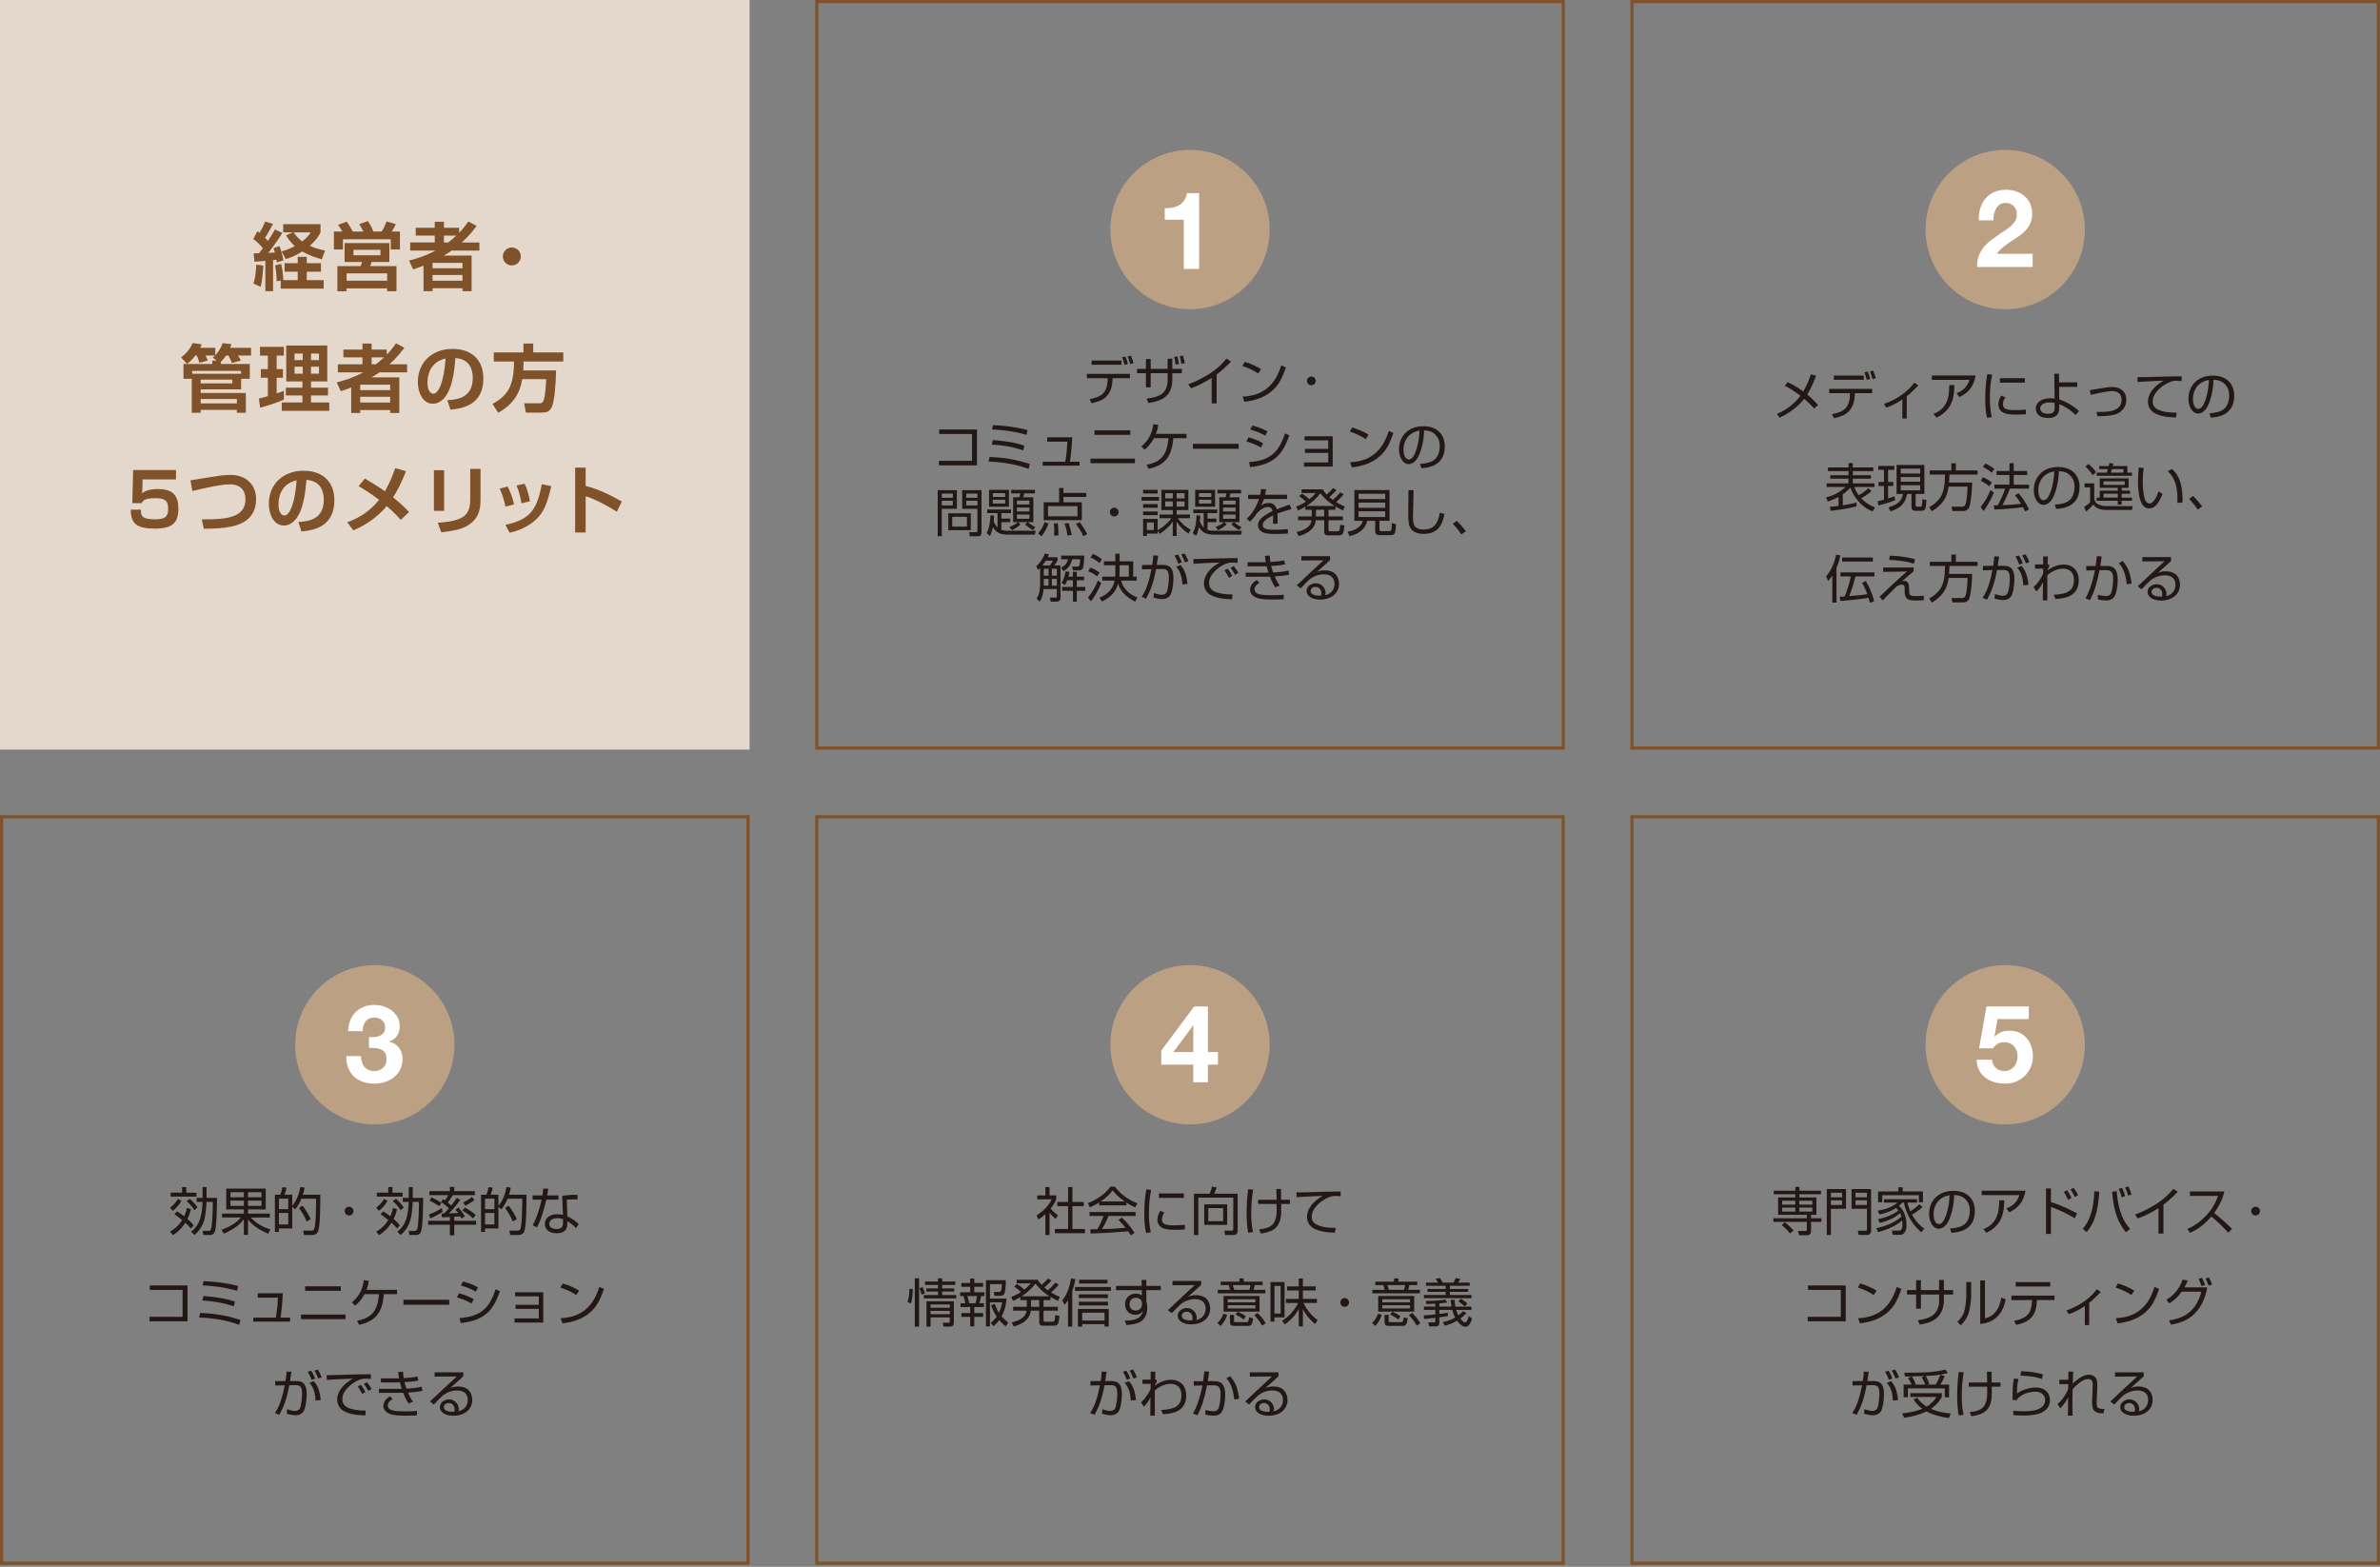 <?xml version="1.0" encoding="utf-8"?>
<!-- Generator: Adobe Illustrator 15.1.0, SVG Export Plug-In . SVG Version: 6.00 Build 0)  -->
<!DOCTYPE svg PUBLIC "-//W3C//DTD SVG 1.1//EN" "http://www.w3.org/Graphics/SVG/1.1/DTD/svg11.dtd">
<svg version="1.1" id="レイヤー_1" xmlns="http://www.w3.org/2000/svg" xmlns:xlink="http://www.w3.org/1999/xlink" x="0px"
	 y="0px" width="360px" height="237px" viewBox="0 0 360 237" enable-background="new 0 0 360 237" xml:space="preserve">
<rect x="0" y="0" width="360" height="237" fill="#808080" stroke="none"/>
<g>
	<rect fill="#E4D8CC" width="113.387" height="113.386"/>
</g>
<g>
	<path fill="#80522A" d="M236.212,0.482v112.422H123.789V0.482H236.212 M236.693,0H123.307v113.386h113.387V0L236.693,0z"/>
</g>
<g>
	<path fill="#80522A" d="M359.519,0.482v112.422H247.095V0.482H359.519 M360,0H246.613v113.386H360V0L360,0z"/>
</g>
<g>
	<path fill="#80522A" d="M112.905,123.789v112.422H0.482V123.789H112.905 M113.387,123.307H0v113.387h113.387V123.307
		L113.387,123.307z"/>
</g>
<g>
	<path fill="#80522A" d="M236.212,123.789v112.422H123.789V123.789H236.212 M236.693,123.307H123.307v113.387h113.387V123.307
		L236.693,123.307z"/>
</g>
<g>
	<path fill="#80522A" d="M359.519,123.789v112.422H247.095V123.789H359.519 M360,123.307H246.613v113.387H360V123.307L360,123.307z"
		/>
</g>
<g>
	<g>
		<circle fill="#BBA084" cx="180.001" cy="34.724" r="12.048"/>
		<g>
			<g>
				<path fill="#FFFFFF" d="M179.059,40.671v-7.432h-2.882v-1.751c0.404,0.011,0.795-0.019,1.171-0.09
					c0.377-0.071,0.715-0.196,1.015-0.376c0.301-0.18,0.554-0.417,0.762-0.712c0.207-0.295,0.344-0.66,0.409-1.097h1.85v11.459
					H179.059z"/>
			</g>
		</g>
	</g>
	<g>
		<g>
			<path fill="#231815" d="M170.909,56.554v0.655h-2.62l-0.016,0.272c-0.031,1.076-0.327,1.879-0.936,2.511
				c-0.515,0.522-1.193,0.764-2.223,1.006l-0.288-0.624c0.507-0.102,1.45-0.289,2.027-0.858c0.476-0.46,0.678-1.31,0.693-2.051
				v-0.257h-3.142v-0.655H170.909z M169.638,54.535v0.64h-4.53v-0.64H169.638z M170.082,55.19c-0.086-0.382-0.187-0.78-0.351-1.139
				l0.491-0.125c0.172,0.358,0.288,0.733,0.374,1.13L170.082,55.19z M170.972,55.081c-0.156-0.538-0.211-0.725-0.391-1.154
				l0.452-0.141c0.18,0.32,0.352,0.866,0.422,1.146L170.972,55.081z"/>
			<path fill="#231815" d="M176.615,54.262h0.709v1.536h1.443v0.655h-1.443v0.982c0,2.791-1.98,3.244-3.609,3.524l-0.289-0.663
				c0.951-0.101,2.152-0.358,2.675-1.068c0.515-0.709,0.515-1.396,0.515-1.77v-1.005h-2.565v2.136h-0.718v-2.136h-1.341v-0.655
				h1.341v-1.497h0.718v1.497h2.565V54.262z M177.815,55.151c-0.016-0.141-0.093-0.795-0.21-1.162l0.476-0.093
				c0.109,0.351,0.202,0.78,0.249,1.169L177.815,55.151z M178.697,55.034c-0.125-0.717-0.156-0.873-0.25-1.162l0.491-0.078
				c0.016,0.062,0.211,0.678,0.273,1.139L178.697,55.034z"/>
			<path fill="#231815" d="M184.029,61.014h-0.749v-3.852c-0.982,0.631-2.027,1.162-3.127,1.567l-0.429-0.6
				c0.522-0.187,1.528-0.546,3.033-1.474c1.63-1.006,2.433-2.004,2.761-2.417l0.686,0.468c-1.115,1.115-1.684,1.567-2.175,1.934
				V61.014z"/>
			<path fill="#231815" d="M190.312,56.507c-0.585-0.452-1.692-0.936-2.395-1.146l0.352-0.624c0.811,0.234,1.77,0.64,2.479,1.092
				L190.312,56.507z M187.957,60c0.982-0.07,2.55-0.21,3.938-1.474c0.929-0.842,1.497-1.965,1.911-3.267l0.701,0.312
				c-0.554,1.606-1.1,2.713-2.137,3.587c-1.153,0.982-2.635,1.458-4.14,1.614L187.957,60z"/>
			<path fill="#231815" d="M198.357,58.277c-0.366,0-0.662-0.296-0.662-0.663c0-0.367,0.296-0.663,0.662-0.663
				s0.663,0.296,0.663,0.663C199.021,57.981,198.724,58.277,198.357,58.277z"/>
			<path fill="#231815" d="M147.775,64.963v5.427h-5.754v-0.686h5.006v-4.062h-4.967v-0.678H147.775z"/>
			<path fill="#231815" d="M155.595,70.928c-1.934-0.725-3.992-1.037-6.058-1.115l0.147-0.687c2.456,0.086,4.117,0.429,6.09,1.045
				L155.595,70.928z M154.761,68.121c-1.614-0.554-3.041-0.772-4.74-0.881l0.163-0.678c2.004,0.164,3.236,0.343,4.772,0.85
				L154.761,68.121z M155.283,65.774c-1.809-0.538-3.82-0.756-5.224-0.819l0.14-0.647c1.763,0.07,3.517,0.289,5.225,0.733
				L155.283,65.774z"/>
			<path fill="#231815" d="M162.183,66.148c-0.031,1.466-0.273,3.267-0.343,3.688h1.45v0.6h-5.567v-0.6h3.415
				c0.172-0.92,0.28-2.246,0.319-3.025H158.4v-0.663H162.183z"/>
			<path fill="#231815" d="M171.67,69.369v0.694h-6.729v-0.694H171.67z M170.969,65.096v0.678h-5.411v-0.678H170.969z"/>
			<path fill="#231815" d="M179.466,65.626v0.655h-1.988c-0.241,2.823-1.255,4.086-3.742,4.639l-0.319-0.616
				c2.261-0.429,3.11-1.528,3.329-4.023h-2.207c-0.522,0.975-1.061,1.45-1.396,1.739l-0.507-0.491
				c0.975-0.834,1.591-1.747,1.816-3.384l0.749,0.141c-0.055,0.358-0.125,0.749-0.358,1.341H179.466z"/>
			<path fill="#231815" d="M187.363,67.13v0.749h-6.924V67.13H187.363z"/>
			<path fill="#231815" d="M190.738,67.692c-0.943-0.507-1.192-0.608-2.214-0.92l0.319-0.624c0.647,0.164,1.435,0.445,2.222,0.897
				L190.738,67.692z M188.93,69.898c3.22-0.218,4.53-1.551,5.442-4.351l0.662,0.296c-0.967,2.698-2.12,4.413-5.941,4.811
				L188.93,69.898z M191.386,65.891c-0.873-0.491-1.692-0.756-2.27-0.92l0.32-0.6c0.678,0.171,1.442,0.413,2.269,0.873
				L191.386,65.891z"/>
			<path fill="#231815" d="M201.583,65.992v4.585h-4.343v-0.624h3.672v-1.45h-3.524v-0.608h3.524v-1.286h-3.586v-0.616H201.583z"/>
			<path fill="#231815" d="M206.572,66.429c-0.585-0.452-1.692-0.936-2.395-1.146l0.352-0.624c0.811,0.234,1.77,0.64,2.479,1.092
				L206.572,66.429z M204.217,69.922c0.982-0.07,2.55-0.21,3.938-1.474c0.929-0.842,1.497-1.965,1.911-3.267l0.701,0.312
				c-0.554,1.606-1.1,2.713-2.137,3.587c-1.153,0.982-2.635,1.458-4.14,1.614L204.217,69.922z"/>
			<path fill="#231815" d="M214.781,70.171c0.857-0.078,1.762-0.187,2.315-0.749c0.616-0.616,0.679-1.551,0.679-1.957
				c0-0.257,0-1.053-0.655-1.715c-0.608-0.616-1.372-0.639-1.715-0.647c-0.016,1.645-0.499,3.321-0.921,4.062
				c-0.194,0.351-0.662,1.037-1.403,1.037c-0.912,0-1.466-1.091-1.466-2.238c0-1.941,1.364-3.493,3.673-3.493
				c2.175,0,3.251,1.326,3.251,3.041c0,2.955-2.487,3.236-3.532,3.314L214.781,70.171z M213.409,65.649
				c-0.749,0.546-1.115,1.451-1.115,2.378c0,0.585,0.194,1.474,0.803,1.474c0.413,0,0.671-0.413,0.827-0.717
				c0.218-0.421,0.732-1.762,0.787-3.642C214.431,65.189,213.924,65.267,213.409,65.649z"/>
			<path fill="#231815" d="M144.738,74.143v2.823h-2.284v4.148h-0.616v-6.971H144.738z M144.122,74.658h-1.66v0.632h1.66V74.658z
				 M144.122,75.742h-1.66v0.709h1.66V75.742z M146.844,80.194h-3.407v-2.55h3.407V80.194z M146.259,78.174h-2.223v1.474h2.223
				V78.174z M148.466,74.143v6.347c0,0.382-0.086,0.624-0.546,0.624h-1.232l-0.07-0.624l0.998,0.008
				c0.219,0,0.227-0.109,0.227-0.234v-3.298h-2.301v-2.823H148.466z M147.842,74.658h-1.685v0.632h1.685V74.658z M147.842,75.742
				h-1.685v0.709h1.685V75.742z"/>
			<path fill="#231815" d="M156.651,80.28l-0.117,0.592h-4.07c-1.513,0-1.926-0.577-2.284-1.154
				c-0.094,0.468-0.219,0.936-0.46,1.341l-0.491-0.437c0.187-0.32,0.343-0.725,0.444-1.279c0.109-0.639,0.132-1.115,0.14-1.403
				l0.554,0.055c-0.008,0.265-0.023,0.515-0.062,0.857c0.18,0.437,0.398,0.78,0.585,0.967v-2.207h-1.567v-0.546h3.61v0.546h-1.466
				v0.827h1.341v0.538h-1.341v1.177c0.421,0.125,0.804,0.125,1.014,0.125H156.651z M152.612,74.096v2.55h-3.01v-2.55H152.612z
				 M152.043,74.595h-1.871v0.569h1.871V74.595z M152.043,75.593h-1.871v0.569h1.871V75.593z M156.254,80.186
				c-0.554-0.281-1.053-0.741-1.209-0.881l0.397-0.327h-1.474l0.405,0.327c-0.288,0.312-0.904,0.702-1.302,0.889l-0.397-0.476
				c0.413-0.156,0.943-0.398,1.271-0.741h-0.701v-3.766h0.951c0.078-0.234,0.116-0.46,0.132-0.577h-1.372v-0.538h3.587v0.538h-1.606
				c-0.031,0.133-0.031,0.133-0.163,0.577h1.527v3.766h-0.834c0.46,0.405,0.873,0.624,1.139,0.749L156.254,80.186z M155.716,75.726
				h-1.896v0.577h1.896V75.726z M155.716,76.771h-1.896v0.592h1.896V76.771z M155.716,77.823h-1.896v0.647h1.896V77.823z"/>
			<path fill="#231815" d="M157.009,80.693c0.444-0.491,0.74-0.967,0.99-1.715l0.6,0.203c-0.233,0.678-0.607,1.38-1.052,1.934
				L157.009,80.693z M160.86,73.815v0.749h3.446v0.608h-3.446v0.803h2.775v2.706h-5.762v-2.706h2.331v-2.16H160.86z M162.981,76.56
				h-4.46v1.536h4.46V76.56z M159.441,81.013c0.016-0.188,0.031-0.359,0.031-0.671c0-0.538-0.055-0.975-0.078-1.169l0.601-0.016
				c0.062,0.468,0.101,0.943,0.101,1.411c0,0.18-0.007,0.304-0.015,0.429L159.441,81.013z M161.469,81.013
				c-0.125-0.92-0.328-1.497-0.444-1.825l0.607-0.07c0.227,0.647,0.359,1.162,0.483,1.793L161.469,81.013z M163.87,81.106
				c-0.296-0.67-0.562-1.061-1.107-1.855l0.546-0.257c0.491,0.647,0.757,1.045,1.139,1.809L163.87,81.106z"/>
			<path fill="#231815" d="M168.539,78.12c-0.366,0-0.662-0.296-0.662-0.663c0-0.367,0.296-0.663,0.662-0.663
				s0.663,0.296,0.663,0.663C169.202,77.823,168.905,78.12,168.539,78.12z"/>
			<path fill="#231815" d="M175.321,75.172v0.562h-2.65v-0.562H175.321z M175.392,78.385v-0.562h2.004v-0.67h-1.723v-3.064h4.077
				v3.064h-1.77v0.67h2.012v0.562h-1.848c0.515,0.725,1.169,1.333,1.965,1.739l-0.344,0.593c-0.803-0.562-1.271-1.014-1.785-1.809
				v2.167h-0.585v-2.199c-0.624,0.943-1.45,1.521-1.973,1.864l-0.319-0.444v0.421h-1.622v0.358h-0.577v-2.581h2.199v1.708
				c0.811-0.46,1.544-1.061,2.089-1.817H175.392z M175.104,74.088v0.562h-2.199v-0.562H175.104z M175.104,76.249v0.561h-2.199
				v-0.561H175.104z M175.104,77.363v0.562h-2.199v-0.562H175.104z M174.526,79.032h-1.045v1.138h1.045V79.032z M177.396,74.603
				h-1.146v0.788h1.146V74.603z M177.396,75.843h-1.146v0.788h1.146V75.843z M179.173,74.603h-1.192v0.788h1.192V74.603z
				 M179.173,75.843h-1.192v0.788h1.192V75.843z"/>
			<path fill="#231815" d="M187.835,80.28l-0.117,0.592h-4.07c-1.513,0-1.926-0.577-2.284-1.154
				c-0.094,0.468-0.219,0.936-0.46,1.341l-0.491-0.437c0.187-0.32,0.343-0.725,0.444-1.279c0.109-0.639,0.132-1.115,0.14-1.403
				l0.554,0.055c-0.008,0.265-0.023,0.515-0.062,0.857c0.18,0.437,0.398,0.78,0.585,0.967v-2.207h-1.567v-0.546h3.61v0.546h-1.466
				v0.827h1.341v0.538h-1.341v1.177c0.421,0.125,0.804,0.125,1.014,0.125H187.835z M183.796,74.096v2.55h-3.01v-2.55H183.796z
				 M183.227,74.595h-1.871v0.569h1.871V74.595z M183.227,75.593h-1.871v0.569h1.871V75.593z M187.438,80.186
				c-0.554-0.281-1.053-0.741-1.209-0.881l0.397-0.327h-1.474l0.405,0.327c-0.288,0.312-0.904,0.702-1.302,0.889l-0.397-0.476
				c0.413-0.156,0.943-0.398,1.271-0.741h-0.701v-3.766h0.951c0.078-0.234,0.116-0.46,0.132-0.577h-1.372v-0.538h3.587v0.538h-1.606
				c-0.031,0.133-0.031,0.133-0.163,0.577h1.527v3.766h-0.834c0.46,0.405,0.873,0.624,1.139,0.749L187.438,80.186z M186.899,75.726
				h-1.896v0.577h1.896V75.726z M186.899,76.771h-1.896v0.592h1.896V76.771z M186.899,77.823h-1.896v0.647h1.896V77.823z"/>
			<path fill="#231815" d="M191.514,74.019c-0.047,0.296-0.086,0.491-0.156,0.818h3.322v0.64h-3.501
				c-0.164,0.522-0.297,0.749-0.444,0.998c0.179-0.125,0.568-0.39,1.169-0.39c0.655,0,1.037,0.289,1.209,0.959
				c0.811-0.335,1.403-0.53,1.965-0.718l0.265,0.687c-0.771,0.203-1.333,0.366-2.128,0.67c0.039,0.39,0.039,0.811,0.039,0.92
				c0,0.281-0.016,0.46-0.023,0.616h-0.694c0.023-0.187,0.039-0.367,0.039-0.686c0-0.078,0-0.289-0.016-0.569
				c-0.834,0.405-1.567,0.881-1.567,1.435c0,0.32,0.242,0.507,0.382,0.569c0.242,0.109,0.507,0.164,1.389,0.164
				c0.374,0,1.106-0.008,2.042-0.101l0.016,0.67c-0.288,0.023-0.889,0.07-1.902,0.07c-0.975,0-1.73-0.055-2.222-0.46
				c-0.164-0.132-0.414-0.421-0.414-0.881c0-0.866,0.944-1.505,2.199-2.113c-0.031-0.195-0.117-0.631-0.687-0.631
				c-0.499,0-1.052,0.296-1.598,0.858c-0.522,0.725-0.577,0.811-1.1,1.38l-0.522-0.468c0.304-0.281,0.694-0.632,1.17-1.45
				c0.413-0.709,0.607-1.271,0.693-1.528h-1.653v-0.64h1.833c0.07-0.327,0.094-0.515,0.109-0.857L191.514,74.019z"/>
			<path fill="#231815" d="M203.247,74.767c-0.39,0.491-0.951,1.014-1.146,1.177c0.562,0.343,1.006,0.538,1.311,0.67l-0.266,0.601
				c-0.226-0.109-0.584-0.273-1.146-0.601v0.491h-1.053v1.006h2.175v0.585h-2.175v1.466c0,0.164,0.031,0.203,0.226,0.203h1.092
				c0.335,0,0.397-0.055,0.452-0.998l0.64,0.125c-0.102,1.208-0.234,1.481-0.85,1.481h-1.599c-0.203,0-0.608,0-0.608-0.53v-1.747
				h-1.286c-0.078,1.248-1.186,2.027-2.565,2.394l-0.32-0.624c1.092-0.25,2.168-0.741,2.246-1.77h-2.02v-0.585h2.059v-1.006h-0.967
				v-0.46c-0.468,0.296-0.843,0.46-1.092,0.569l-0.312-0.585c0.662-0.257,1.091-0.483,1.505-0.756
				c-0.32-0.304-0.671-0.577-1.037-0.819l0.429-0.382c0.546,0.335,0.92,0.655,1.107,0.842c0.366-0.289,0.662-0.585,0.982-0.944
				h-2.152v-0.553h3.188c0.156,0.25,0.312,0.483,0.601,0.78c0.452-0.398,0.64-0.569,0.967-0.959l0.522,0.289
				c-0.437,0.507-0.92,0.943-1.076,1.076c0.266,0.218,0.414,0.328,0.53,0.413c0.227-0.187,0.741-0.67,1.123-1.146L203.247,74.767z
				 M201.859,76.529c-1.131-0.687-1.887-1.606-2.137-1.918c-0.577,0.764-1.286,1.404-2.09,1.918H201.859z M200.3,77.106h-1.247
				v1.006h1.247V77.106z"/>
			<path fill="#231815" d="M210.178,74.12v4.655h-1.513v1.356c0,0.07,0.016,0.21,0.226,0.21h1.225c0.211,0,0.28-0.039,0.327-0.156
				c0.062-0.164,0.078-0.827,0.086-1.068l0.632,0.164c0,0.054-0.047,1.052-0.156,1.294c-0.109,0.234-0.257,0.375-0.654,0.375h-1.708
				c-0.078,0-0.319-0.016-0.444-0.117c-0.07-0.054-0.188-0.25-0.188-0.483v-1.575h-1.208c-0.219,1.169-1.256,2.012-2.675,2.315
				l-0.296-0.67c1.014-0.156,2.035-0.601,2.308-1.645h-1.278V74.12H210.178z M209.53,74.689h-4.031v0.803h4.031V74.689z
				 M209.53,76.022h-4.031v0.787h4.031V76.022z M209.53,77.34h-4.031v0.866h4.031V77.34z"/>
			<path fill="#231815" d="M213.817,74.143c0,0.008-0.086,3.431-0.086,4.078c0,0.928,0.039,1.871,1.599,1.871
				c1.941,0,2.238-1.435,2.464-2.534l0.694,0.18c-0.18,0.943-0.577,3.018-3.119,3.018c-0.717,0-1.63-0.164-2.059-0.944
				c-0.296-0.545-0.296-1.349-0.296-2.284c0-0.538,0.039-2.909,0.031-3.392L213.817,74.143z"/>
			<path fill="#231815" d="M221.044,80.833c-0.562-0.834-1.053-1.364-1.294-1.614l0.593-0.437c0.499,0.468,1.061,1.123,1.388,1.567
				L221.044,80.833z"/>
			<path fill="#231815" d="M159.959,84.291v0.499c-0.078,0.148-0.163,0.328-0.483,0.733h0.936v4.905
				c0,0.164-0.023,0.304-0.132,0.413c-0.055,0.055-0.234,0.164-0.437,0.164h-0.905l-0.124-0.616l0.764,0.008
				c0.117,0,0.281,0,0.281-0.203v-1.092h-2.004c-0.023,0.195-0.055,0.507-0.164,0.943c-0.156,0.593-0.328,0.827-0.421,0.959
				l-0.483-0.46c0.116-0.171,0.296-0.437,0.397-0.904c0.141-0.678,0.141-1.045,0.141-1.287v-2.425
				c-0.133,0.125-0.18,0.164-0.32,0.273l-0.265-0.569c0.686-0.554,1.107-1.357,1.317-1.895l0.608,0.109
				c-0.094,0.226-0.125,0.312-0.195,0.444H159.959z M158.189,84.805c-0.164,0.273-0.32,0.491-0.499,0.717h1.092
				c0.101-0.109,0.335-0.382,0.476-0.717H158.189z M158.603,86.037h-0.718v1.037h0.718V86.037z M158.603,87.573h-0.718v1.014h0.718
				V87.573z M159.858,86.037h-0.757v1.037h0.757V86.037z M159.858,87.573h-0.757v1.014h0.757V87.573z M162.307,86.279l-0.141-0.577
				h0.771c0.305,0.008,0.413-0.102,0.452-1.107h-1.216c-0.203,0.811-0.522,1.357-1.333,1.801l-0.328-0.546
				c0.468-0.234,0.881-0.53,1.021-1.255h-1.029v-0.554h3.493c-0.016,0.601-0.023,1.232-0.163,1.778
				c-0.078,0.328-0.336,0.46-0.647,0.46H162.307z M162.283,87.23v-0.741h0.592v0.741h1.1v0.538h-1.1v1.014h1.271v0.585h-1.271v1.637
				h-0.576v-1.637h-1.646v-0.585h1.63v-1.014h-0.843c-0.171,0.445-0.28,0.601-0.374,0.733l-0.491-0.351
				c0.397-0.601,0.554-1.373,0.624-1.747l0.577,0.117c-0.07,0.359-0.109,0.53-0.164,0.709H162.283z"/>
			<path fill="#231815" d="M164.574,90.396c0.585-0.725,1.153-1.731,1.497-2.573l0.499,0.351c-0.352,1.006-1.139,2.3-1.56,2.784
				L164.574,90.396z M165.938,87.184c-0.374-0.32-0.881-0.616-1.333-0.772l0.327-0.554c0.188,0.07,0.865,0.328,1.38,0.756
				L165.938,87.184z M166.289,85.172c-0.39-0.359-0.865-0.655-1.325-0.858l0.351-0.522c0.554,0.226,0.904,0.437,1.372,0.827
				L166.289,85.172z M166.289,90.412c1.38-0.569,2.035-1.357,2.309-2.589h-1.872v-0.601h1.957c0.023-0.249,0.023-0.483,0.023-0.631
				v-1.092h-1.723v-0.592h1.723V83.76h0.647v1.146h2.059v2.315h0.522v0.601h-2.354c0.343,1.341,1.364,2.121,2.472,2.565
				l-0.344,0.608c-0.335-0.156-1.061-0.515-1.746-1.24c-0.468-0.507-0.702-1.037-0.834-1.481c-0.328,1.139-0.982,2.004-2.441,2.713
				L166.289,90.412z M169.354,86.567c0,0.117,0,0.375-0.031,0.655h1.427v-1.723h-1.396V86.567z"/>
			<path fill="#231815" d="M175.185,84.041c-0.047,0.367-0.094,0.694-0.211,1.404h0.905c1.2-0.008,1.613,0.631,1.613,1.996
				c0,0.725-0.147,2.308-0.6,2.76c-0.336,0.335-0.726,0.421-1.084,0.421c-0.452,0-0.998-0.141-1.326-0.226l0.055-0.679
				c0.383,0.117,0.843,0.25,1.17,0.25s0.632-0.094,0.764-0.398c0.258-0.554,0.328-1.801,0.328-2.238c0-0.476-0.07-0.943-0.344-1.115
				c-0.124-0.078-0.327-0.156-0.623-0.148l-0.967,0.016c-0.398,2.098-0.812,3.212-1.513,4.476l-0.655-0.281
				c0.405-0.639,0.951-1.513,1.474-4.187l-1.435,0.031l-0.008-0.663l1.56-0.016c0.133-0.866,0.148-1.193,0.148-1.427L175.185,84.041
				z M178.226,85.257c-0.273-0.741-0.46-1.037-0.569-1.216l0.515-0.156c0.234,0.335,0.46,0.803,0.593,1.177L178.226,85.257z
				 M178.842,88.4c-0.055-0.975-0.242-1.973-0.928-2.667l0.646-0.272c0.522,0.6,0.904,1.278,1.061,2.854L178.842,88.4z
				 M179.239,85.062c-0.117-0.343-0.366-0.865-0.577-1.185l0.507-0.171c0.288,0.437,0.437,0.779,0.593,1.185L179.239,85.062z"/>
			<path fill="#231815" d="M187.199,85.133c-0.25-0.023-0.569-0.047-0.819-0.047c-0.374,0-0.476,0.023-0.74,0.109
				c-0.835,0.257-1.902,1.006-2.464,1.949c-0.234,0.39-0.289,0.78-0.289,1.037c0,0.896,0.577,1.232,1.178,1.427
				c0.585,0.195,1.466,0.335,2.362,0.304l-0.07,0.741c-1.575-0.062-2.472-0.234-3.267-0.679c-0.593-0.327-0.982-0.975-0.982-1.692
				c0-1.372,1.068-2.472,2.378-3.197c-0.546,0.016-2.822,0.094-3.945,0.195l-0.031-0.725c0.39,0.008,1.225-0.016,1.653-0.031
				c2.55-0.078,2.588-0.078,5.037-0.109V85.133z M185.881,87.394c-0.086-0.179-0.319-0.663-0.67-1.131l0.468-0.25
				c0.382,0.46,0.576,0.842,0.701,1.107L185.881,87.394z M186.816,86.942c-0.265-0.483-0.382-0.687-0.678-1.061l0.483-0.257
				c0.202,0.242,0.538,0.709,0.686,1.045L186.816,86.942z"/>
			<path fill="#231815" d="M192.062,84.025c0.016,0.343,0.039,0.585,0.102,0.982c1.271-0.07,1.763-0.187,2.09-0.265l0.125,0.624
				c-0.366,0.078-0.71,0.164-2.098,0.242c0.062,0.25,0.133,0.522,0.296,0.99c1.466-0.078,1.988-0.218,2.301-0.304l0.133,0.616
				c-0.577,0.148-1.139,0.21-2.199,0.281c0.382,0.904,0.601,1.162,0.779,1.372l-0.67,0.281c-0.211-0.296-0.46-0.655-0.835-1.622
				c-0.312,0.016-0.546,0.016-1.208,0.016h-2.456v-0.616l2.479,0.008c0.569,0,0.74-0.008,0.967-0.008
				c-0.109-0.343-0.172-0.562-0.273-0.975c-0.335,0.008-0.522,0.016-0.779,0.016h-2.105v-0.616h2.074c0.288,0,0.483,0,0.679-0.008
				c-0.07-0.39-0.094-0.624-0.133-0.951L192.062,84.025z M190.48,88.182c-0.195,0.109-0.718,0.405-0.718,0.943
				c0,0.811,1.006,0.912,2.683,0.912c0.982,0,1.411-0.047,1.738-0.078l-0.008,0.67c-0.374,0.031-0.701,0.055-1.458,0.055
				c-0.896,0-1.926,0-2.651-0.265c-0.515-0.188-0.982-0.64-0.982-1.186c0-0.421,0.211-0.818,0.499-1.107
				c0.195-0.195,0.367-0.289,0.538-0.382L190.48,88.182z"/>
			<path fill="#231815" d="M201.185,84.127v0.6c-0.281,0.25-0.632,0.554-0.904,0.811c-0.765,0.702-0.851,0.78-1.084,0.975
				c0.249-0.109,0.562-0.242,1.2-0.242c0.273,0,0.858,0.031,1.342,0.351c0.53,0.351,0.803,1.029,0.803,1.7
				c0,1.169-0.889,2.371-2.9,2.371c-0.928,0-2.004-0.382-2.004-1.326c0-0.67,0.687-1.146,1.396-1.146
				c0.896,0,1.474,0.78,1.474,1.443c0,0.132-0.023,0.234-0.062,0.366c1.107-0.257,1.411-1.083,1.411-1.715
				c0-1.006-0.662-1.442-1.629-1.442c-1.209,0-2.074,0.709-2.121,0.749c-0.351,0.304-0.92,0.873-1.372,1.38l-0.593-0.46
				c0.265-0.234,0.452-0.405,2.105-1.98l1.77-1.637l0.18-0.172l-3.354,0.031v-0.655H201.185z M199.866,89.749
				c0-0.545-0.319-0.975-0.881-0.975c-0.452,0-0.74,0.281-0.74,0.616c0,0.725,1.146,0.717,1.552,0.709
				C199.851,89.959,199.866,89.889,199.866,89.749z"/>
		</g>
	</g>
</g>
<g>
	<g>
		<circle fill="#BBA084" cx="303.308" cy="34.724" r="12.048"/>
		<g>
			<g>
				<path fill="#FFFFFF" d="M299.533,31.506c0.174-0.562,0.436-1.053,0.785-1.474c0.35-0.42,0.789-0.747,1.318-0.982
					s1.137-0.352,1.824-0.352c0.525,0,1.023,0.082,1.498,0.246s0.893,0.398,1.252,0.704c0.361,0.306,0.648,0.683,0.859,1.13
					c0.213,0.448,0.32,0.949,0.32,1.506c0,0.579-0.094,1.075-0.279,1.49c-0.186,0.415-0.43,0.783-0.736,1.105
					c-0.305,0.322-0.652,0.614-1.039,0.876s-0.777,0.521-1.17,0.777c-0.393,0.257-0.775,0.532-1.146,0.827
					c-0.371,0.294-0.699,0.638-0.982,1.031h5.418v1.997h-8.414c0-0.666,0.096-1.244,0.287-1.735s0.449-0.93,0.777-1.318
					c0.328-0.387,0.713-0.745,1.154-1.072c0.441-0.327,0.908-0.66,1.4-0.999c0.25-0.174,0.518-0.352,0.801-0.532
					c0.285-0.18,0.543-0.379,0.777-0.598c0.236-0.218,0.432-0.464,0.59-0.737c0.158-0.272,0.238-0.583,0.238-0.933
					c0-0.557-0.162-0.99-0.484-1.301c-0.32-0.311-0.732-0.467-1.234-0.467c-0.34,0-0.625,0.08-0.859,0.237
					c-0.236,0.159-0.424,0.366-0.566,0.622c-0.141,0.257-0.242,0.541-0.303,0.852c-0.059,0.311-0.09,0.62-0.09,0.925h-2.227
					C299.281,32.677,299.357,32.068,299.533,31.506z"/>
			</g>
		</g>
	</g>
	<g>
		<g>
			<path fill="#231815" d="M274.427,61.8c-0.499-0.538-0.89-0.936-1.513-1.474c-1.318,1.676-3.119,2.558-3.728,2.854l-0.413-0.569
				c1.411-0.577,2.651-1.528,3.563-2.752c-0.865-0.663-1.606-1.1-2.363-1.521l0.43-0.538c0.623,0.296,1.341,0.663,2.362,1.412
				c0.421-0.702,0.748-1.427,1.154-2.597l0.803,0.226c-0.227,0.562-0.733,1.825-1.356,2.838c0.873,0.733,1.31,1.216,1.637,1.583
				L274.427,61.8z"/>
			<path fill="#231815" d="M283.189,58.822v0.655h-2.62l-0.016,0.272c-0.031,1.076-0.327,1.879-0.936,2.511
				c-0.515,0.522-1.193,0.764-2.223,1.006l-0.288-0.624c0.507-0.102,1.45-0.289,2.027-0.858c0.476-0.46,0.678-1.31,0.693-2.051
				v-0.257h-3.142v-0.655H283.189z M281.918,56.802v0.64h-4.53v-0.64H281.918z M282.362,57.458c-0.086-0.382-0.187-0.78-0.351-1.139
				l0.491-0.125c0.172,0.358,0.288,0.733,0.374,1.13L282.362,57.458z M283.252,57.348c-0.156-0.538-0.211-0.725-0.391-1.154
				l0.452-0.141c0.18,0.32,0.352,0.866,0.422,1.146L283.252,57.348z"/>
			<path fill="#231815" d="M288.412,63.305h-0.655V60.42c-1.208,0.803-1.949,1.068-2.456,1.232l-0.319-0.569
				c2.167-0.733,3.664-1.973,4.6-3.205l0.585,0.421c-0.889,0.913-1.286,1.279-1.754,1.646V63.305z"/>
			<path fill="#231815" d="M298.836,56.794c-0.312,1.934-1.357,2.721-2.449,3.267l-0.444-0.577c0.71-0.296,1.567-0.756,1.957-2.027
				h-5.691v-0.663H298.836z M292.457,62.611c0.46-0.187,1.466-0.601,2.004-1.84c0.266-0.616,0.375-1.279,0.391-2.519l0.771,0.008
				c-0.055,1.606-0.148,3.665-2.706,4.913L292.457,62.611z"/>
			<path fill="#231815" d="M301.337,56.67c-0.249,1.13-0.343,2.292-0.343,3.586c0,0.952,0.07,1.95,0.288,2.838l-0.725,0.086
				c-0.219-0.913-0.266-1.848-0.266-2.784c0-1.271,0.07-2.542,0.305-3.797L301.337,56.67z M303.333,60.108
				c-0.125,0.179-0.374,0.538-0.374,1.021c0,0.67,0.476,0.904,1.73,0.904c0.398,0,1.084-0.008,1.747-0.078v0.694
				c-0.258,0.023-0.679,0.062-1.435,0.062c-0.928,0-1.575-0.07-2.035-0.32c-0.397-0.218-0.687-0.647-0.687-1.208
				c0-0.624,0.297-1.123,0.429-1.349L303.333,60.108z M306.28,57.208v0.67h-3.773v-0.67H306.28z"/>
			<path fill="#231815" d="M314.209,58.518h-2.745l0.016,1.903c1.076,0.351,2.199,0.998,2.986,1.754l-0.491,0.6
				c-0.725-0.702-1.559-1.287-2.495-1.645v0.538c0.008,1.06-0.576,1.559-1.668,1.559c-0.078,0-0.491,0-0.912-0.132
				c-0.507-0.156-0.967-0.647-0.967-1.302c0-0.99,0.982-1.552,2.206-1.552c0.289,0,0.499,0.023,0.64,0.047l-0.047-3.766h0.71
				l0.022,1.318l2.745-0.016V58.518z M310.786,60.951c-0.164-0.039-0.413-0.086-0.749-0.086c-0.717,0-1.435,0.281-1.435,0.912
				c0,0.265,0.148,0.483,0.328,0.608c0.241,0.171,0.545,0.203,0.842,0.203c1.006,0,1.014-0.554,1.014-0.967V60.951z"/>
			<path fill="#231815" d="M317.132,62.307c0.787,0.031,1.341-0.016,1.715-0.062c0.515-0.062,2.066-0.257,2.066-1.777
				c0-0.663-0.343-1.31-1.442-1.31c-0.483,0-0.99,0.093-2.012,0.304c-0.795,0.164-0.951,0.203-1.224,0.265l-0.133-0.709
				c0.28-0.039,1.521-0.257,1.77-0.296c0.305-0.055,1.131-0.188,1.63-0.188c1.021,0,2.121,0.538,2.121,1.934
				c0,1.45-1.1,2.074-1.778,2.246c-0.857,0.21-1.738,0.257-2.619,0.226L317.132,62.307z"/>
			<path fill="#231815" d="M329.996,57.637c-0.25-0.023-0.569-0.047-0.812-0.047c-0.397,0-0.632,0.07-0.779,0.125
				c-1.357,0.499-2.784,1.708-2.784,3.009c0,0.718,0.367,1.139,1.334,1.435c0.842,0.257,1.824,0.257,2.292,0.257l-0.117,0.741
				c-1.598-0.062-2.487-0.257-3.243-0.679c-0.632-0.351-0.99-1.052-0.99-1.692c0-1.029,0.616-1.855,1.294-2.448
				c0.444-0.39,0.78-0.577,1.1-0.756c-0.687,0.023-1.824,0.055-3.961,0.195l-0.023-0.725c0.397,0.008,1.225-0.016,1.653-0.023
				c2.55-0.078,2.588-0.078,5.037-0.109V57.637z"/>
			<path fill="#231815" d="M334.189,62.518c0.857-0.078,1.762-0.187,2.315-0.749c0.616-0.616,0.679-1.551,0.679-1.957
				c0-0.257,0-1.053-0.655-1.715c-0.608-0.616-1.372-0.639-1.715-0.647c-0.016,1.645-0.499,3.321-0.921,4.062
				c-0.194,0.351-0.662,1.037-1.403,1.037c-0.912,0-1.466-1.091-1.466-2.238c0-1.941,1.364-3.493,3.673-3.493
				c2.175,0,3.251,1.326,3.251,3.041c0,2.955-2.487,3.236-3.532,3.314L334.189,62.518z M332.817,57.995
				c-0.749,0.546-1.115,1.451-1.115,2.378c0,0.585,0.194,1.474,0.803,1.474c0.413,0,0.671-0.413,0.827-0.717
				c0.218-0.421,0.732-1.762,0.787-3.642C333.839,57.535,333.332,57.613,332.817,57.995z"/>
			<path fill="#231815" d="M283.248,77.35c-1.786-0.694-2.894-2.23-3.361-3.602c-0.132,0.156-0.468,0.538-1.146,1.021v1.661
				c0.701-0.094,1.396-0.242,2.081-0.413l0.008,0.577c-1.349,0.367-3.274,0.601-3.914,0.671l-0.125-0.608
				c0.367-0.031,0.812-0.062,1.311-0.132v-1.357c-0.305,0.171-0.757,0.397-1.63,0.694l-0.265-0.616
				c1.053-0.281,1.996-0.709,2.955-1.583h-2.87v-0.554h3.314v-0.702h-2.761v-0.522h2.761v-0.624h-3.111v-0.554h3.111v-0.663h0.647
				v0.663h3.103v0.554h-3.103v0.624h2.736v0.522h-2.736v0.702h3.282v0.554h-3.049c0.203,0.562,0.429,0.936,0.663,1.24
				c0.53-0.296,1.037-0.639,1.466-1.068l0.46,0.453c-0.437,0.397-1.248,0.928-1.544,1.083c0.569,0.624,1.294,1.084,2.09,1.388
				L283.248,77.35z"/>
			<path fill="#231815" d="M286.661,75.658c-0.701,0.296-1.762,0.624-2.534,0.788l-0.116-0.632c0.163-0.031,0.296-0.054,0.959-0.234
				v-2.074h-0.819v-0.601h0.819v-1.833h-0.866v-0.6h2.434v0.6h-0.944v1.833h0.796v0.601h-0.796v1.887
				c0.562-0.156,0.788-0.257,0.96-0.335L286.661,75.658z M291.082,70.325v4.39h-1.317v1.676c0,0.171,0.023,0.25,0.242,0.25h0.452
				c0.132,0,0.21-0.039,0.241-0.148c0.055-0.18,0.07-0.679,0.086-0.99l0.608,0.132c-0.07,1.404-0.227,1.622-0.702,1.622h-0.967
				c-0.304,0-0.593-0.062-0.593-0.624v-1.918h-0.662c-0.289,1.458-0.975,2.136-2.511,2.635l-0.305-0.608
				c1.669-0.476,2.059-1.232,2.184-2.027h-0.959v-4.39H291.082z M290.451,70.886h-2.947v0.741h2.947V70.886z M290.451,72.149h-2.947
				v0.717h2.947V72.149z M290.451,73.389h-2.947v0.78h2.947V73.389z"/>
			<path fill="#231815" d="M298.31,72.992c-0.023,0.756-0.094,2.495-0.391,3.586c-0.194,0.687-0.764,0.725-1.122,0.725h-1.481
				l-0.117-0.663h1.521c0.171,0.008,0.413,0.008,0.585-0.366c0.226-0.507,0.312-2.558,0.312-2.675h-2.877
				c-0.133,0.982-0.382,2.417-2.511,3.727l-0.429-0.6c1.957-1.107,2.394-2.402,2.401-4.943h-2.309v-0.624h3.268v-1.092h0.687v1.092
				h3.282v0.624h-4.258c-0.008,0.351-0.016,0.749-0.062,1.208H298.31z"/>
			<path fill="#231815" d="M299.595,76.688c0.639-0.764,1.099-1.653,1.497-2.565l0.515,0.398c-0.312,0.749-0.967,2.02-1.583,2.775
				L299.595,76.688z M300.896,73.561c-0.382-0.351-0.718-0.569-1.286-0.826l0.319-0.546c0.499,0.179,0.982,0.491,1.364,0.803
				L300.896,73.561z M301.263,71.502c-0.39-0.367-0.99-0.717-1.325-0.858l0.351-0.53c0.405,0.172,0.904,0.437,1.372,0.811
				L301.263,71.502z M305.333,74.598c0.663,0.788,1.076,1.435,1.583,2.456l-0.601,0.32c-0.07-0.179-0.141-0.328-0.319-0.663
				c-0.92,0.148-3.197,0.343-4.312,0.358l-0.101-0.624c0.132,0,0.421-0.008,0.592-0.016c0.242-0.421,0.913-1.739,1.115-2.519h-1.614
				v-0.601h2.277v-1.466h-1.957v-0.6h1.957V70.06h0.647v1.186h2.035v0.6h-2.035v1.466h2.315v0.601h-2.893
				c-0.281,0.756-0.858,2.004-1.139,2.495c1.209-0.047,1.793-0.07,2.822-0.195c-0.016-0.031-0.468-0.788-0.912-1.287L305.333,74.598
				z"/>
			<path fill="#231815" d="M310.798,76.336c0.857-0.078,1.762-0.187,2.315-0.749c0.616-0.616,0.679-1.551,0.679-1.957
				c0-0.257,0-1.053-0.655-1.715c-0.608-0.616-1.372-0.639-1.715-0.647c-0.016,1.645-0.499,3.321-0.921,4.062
				c-0.194,0.351-0.662,1.037-1.403,1.037c-0.912,0-1.466-1.091-1.466-2.238c0-1.941,1.364-3.493,3.673-3.493
				c2.175,0,3.251,1.326,3.251,3.041c0,2.955-2.487,3.236-3.532,3.314L310.798,76.336z M309.426,71.814
				c-0.749,0.546-1.115,1.451-1.115,2.378c0,0.585,0.194,1.474,0.803,1.474c0.413,0,0.671-0.413,0.827-0.717
				c0.218-0.421,0.732-1.762,0.787-3.642C310.446,71.354,309.94,71.432,309.426,71.814z"/>
			<path fill="#231815" d="M316.776,73.108v2.308c0,0.164,0.125,0.67,0.671,0.904c0.569,0.234,0.951,0.234,1.139,0.234h4.016
				l-0.117,0.585h-3.867c-0.382,0-0.804-0.039-1.248-0.226c-0.437-0.195-0.654-0.476-0.74-0.601
				c-0.273,0.328-0.608,0.687-1.084,1.061l-0.304-0.678c0.476-0.304,0.662-0.46,0.912-0.756v-2.222h-0.835v-0.608H316.776z
				 M316.535,71.869c-0.382-0.6-0.726-0.967-1.092-1.294l0.452-0.397c0.491,0.397,0.857,0.819,1.154,1.248L316.535,71.869z
				 M321.782,70.489v0.998h0.702v0.476h-5.341v-0.476h1.536c0.031-0.094,0.077-0.226,0.163-0.538h-1.317v-0.46h1.45
				c0.039-0.18,0.062-0.281,0.094-0.437l0.601,0.054c-0.039,0.203-0.055,0.273-0.086,0.382H321.782z M321.978,73.787h-1.053v0.429
				h1.256v0.468h-1.256v0.585h1.56v0.476h-1.56v0.592h-0.593v-0.592h-3.188v-0.476h0.46v-1.053h2.729v-0.429h-2.729V72.36h4.374
				V73.787z M321.393,72.804h-3.212v0.538h3.212V72.804z M320.332,74.676h-2.144v0.593h2.144V74.676z M319.459,70.949
				c-0.07,0.273-0.117,0.413-0.156,0.538h1.888v-0.538H319.459z"/>
			<path fill="#231815" d="M324.261,70.793c-0.047,0.343-0.148,1.021-0.148,1.973c0,0.756,0.055,1.863,0.273,2.581
				c0.125,0.406,0.327,0.803,0.771,0.803c0.616,0,1.076-1.068,1.357-1.825l0.584,0.375c-0.319,0.85-0.662,1.419-1.061,1.809
				c-0.147,0.14-0.476,0.39-0.951,0.39c-0.654,0-1.021-0.421-1.302-1.146c-0.265-0.687-0.39-1.911-0.39-2.893
				c0-0.803,0.062-1.614,0.109-2.144L324.261,70.793z M329.345,76.079c0.008-0.179,0.016-0.358,0.016-0.608
				c0-2.636-0.772-3.47-1.458-4.203l0.624-0.343c0.249,0.234,0.795,0.733,1.169,1.723c0.444,1.177,0.444,2.659,0.444,2.862
				c0,0.203-0.008,0.343-0.016,0.491L329.345,76.079z"/>
			<path fill="#231815" d="M332.423,77.077c-0.562-0.834-1.053-1.364-1.294-1.614l0.593-0.437c0.499,0.468,1.061,1.123,1.388,1.567
				L332.423,77.077z"/>
			<path fill="#231815" d="M277.793,91.153h-0.639V87.06c-0.297,0.46-0.46,0.631-0.64,0.818l-0.296-0.686
				c0.717-0.827,1.333-2.175,1.505-3.306l0.654,0.117c-0.078,0.366-0.202,0.998-0.585,1.856V91.153z M282.23,87.894
				c0.46,0.78,1.014,1.965,1.255,3.057l-0.663,0.218c-0.039-0.226-0.077-0.413-0.179-0.749c-1.045,0.195-2.955,0.39-4.266,0.483
				l-0.102-0.631c0.188-0.008,0.297-0.016,0.757-0.055c0.296-0.717,0.71-1.941,0.936-3.033h-1.583v-0.6h5.146v0.6h-2.861
				c-0.18,0.678-0.491,1.84-0.951,2.979c1.45-0.117,2.035-0.164,2.736-0.296c-0.21-0.592-0.491-1.162-0.795-1.715L282.23,87.894z
				 M283.29,84.939h-4.646v-0.608h4.646V84.939z"/>
			<path fill="#231815" d="M289.457,85.828v0.584c-0.125,0.109-0.203,0.18-0.897,0.764c-0.646,0.569-0.725,0.632-0.857,0.749
				c0.172-0.047,0.234-0.055,0.32-0.055c0.607,0,0.756,0.522,0.756,1.139v0.335c0,0.733,0.18,0.826,0.998,0.826
				c0.593,0,0.975-0.039,1.209-0.062l0.016,0.678c-0.211,0.016-0.562,0.047-1.084,0.047c-0.912,0-1.372-0.078-1.599-0.437
				c-0.219-0.343-0.219-0.702-0.219-0.857v-0.421c0-0.358,0-0.686-0.429-0.686c-0.483,0-0.787,0.281-0.959,0.437
				c-0.312,0.296-1.645,1.661-1.926,1.934l-0.491-0.53c0.25-0.226,0.444-0.406,2.145-2.027c0.912-0.858,1.552-1.411,2.004-1.801
				l-3.587,0.062v-0.663L289.457,85.828z M289.488,85.282c-0.562-0.195-1.435-0.476-3.735-0.601l0.102-0.631
				c1.286,0.047,2.573,0.179,3.812,0.546L289.488,85.282z"/>
			<path fill="#231815" d="M298.313,86.811c-0.023,0.756-0.094,2.495-0.391,3.586c-0.194,0.687-0.764,0.725-1.122,0.725h-1.481
				l-0.117-0.663h1.521c0.171,0.008,0.413,0.008,0.585-0.366c0.226-0.507,0.312-2.558,0.312-2.675h-2.877
				c-0.133,0.982-0.382,2.417-2.511,3.727l-0.429-0.6c1.957-1.107,2.394-2.402,2.401-4.943h-2.309v-0.624h3.268v-1.092h0.687v1.092
				h3.282v0.624h-4.258c-0.008,0.351-0.016,0.749-0.062,1.208H298.313z"/>
			<path fill="#231815" d="M302.39,84.183c-0.047,0.367-0.094,0.694-0.211,1.404h0.905c1.2-0.008,1.613,0.631,1.613,1.996
				c0,0.725-0.147,2.308-0.6,2.76c-0.336,0.335-0.726,0.421-1.084,0.421c-0.452,0-0.998-0.141-1.326-0.226l0.055-0.679
				c0.383,0.117,0.843,0.25,1.17,0.25s0.632-0.094,0.764-0.398c0.258-0.554,0.328-1.801,0.328-2.238c0-0.476-0.07-0.943-0.344-1.115
				c-0.124-0.078-0.327-0.156-0.623-0.148l-0.967,0.016c-0.398,2.098-0.812,3.212-1.513,4.476l-0.655-0.281
				c0.405-0.639,0.951-1.513,1.474-4.187l-1.435,0.031l-0.008-0.663l1.56-0.016c0.133-0.866,0.148-1.193,0.148-1.427L302.39,84.183z
				 M305.431,85.399c-0.273-0.741-0.46-1.037-0.569-1.216l0.515-0.156c0.234,0.335,0.46,0.803,0.593,1.177L305.431,85.399z
				 M306.047,88.542c-0.055-0.975-0.242-1.973-0.928-2.667l0.646-0.272c0.522,0.6,0.904,1.278,1.061,2.854L306.047,88.542z
				 M306.444,85.204c-0.117-0.343-0.366-0.865-0.577-1.185l0.507-0.171c0.288,0.437,0.437,0.779,0.593,1.185L306.444,85.204z"/>
			<path fill="#231815" d="M310.646,89.96c1.965-0.086,3.057-0.538,3.057-2.23c0-0.585-0.156-1.208-0.756-1.513
				c-0.367-0.187-0.726-0.203-0.929-0.203c-1.061,0-1.941,0.647-2.339,1.006v3.797h-0.687l0.031-2.76
				c-0.28,0.538-0.452,0.834-0.998,1.419l-0.429-0.663c0.281-0.265,0.904-0.866,1.442-2.02l0.008-0.788l-1.231,0.016v-0.647h1.231
				v-1.208h0.718l-0.039,1.208h0.233v0.359c-0.101,0.164-0.241,0.429-0.28,0.577c0.71-0.554,1.567-0.913,2.464-0.913
				c1.544,0,2.293,1.092,2.293,2.339c0,2.627-2.332,2.792-3.524,2.862L310.646,89.96z"/>
			<path fill="#231815" d="M317.903,84.175c-0.047,0.382-0.094,0.725-0.21,1.427h0.936c1.231-0.008,1.699,0.624,1.699,2.113
				c0,0.858-0.187,2.152-0.585,2.636c-0.39,0.468-0.936,0.468-1.169,0.468c-0.491,0-0.99-0.086-1.225-0.133l-0.047-0.694
				c0.71,0.132,1.107,0.164,1.279,0.164c0.133,0,0.515,0,0.709-0.405c0.227-0.46,0.344-1.544,0.344-2.136
				c0-1.271-0.421-1.396-1.271-1.38l-0.787,0.016c-0.429,2.152-0.827,3.33-1.442,4.522l-0.687-0.281
				c0.219-0.367,0.546-0.951,0.951-2.277c0.289-0.943,0.421-1.629,0.483-1.957l-1.302,0.031l-0.016-0.67l1.427-0.008
				c0.078-0.554,0.125-0.936,0.18-1.497L317.903,84.175z M321.693,88.385c-0.203-2.097-0.897-2.877-1.186-3.197l0.538-0.335
				c0.904,0.881,1.247,2.152,1.38,3.415L321.693,88.385z"/>
			<path fill="#231815" d="M328.39,84.269v0.6c-0.281,0.25-0.632,0.554-0.904,0.811c-0.765,0.702-0.851,0.78-1.084,0.975
				c0.249-0.109,0.562-0.242,1.2-0.242c0.273,0,0.858,0.031,1.342,0.351c0.53,0.351,0.803,1.029,0.803,1.7
				c0,1.169-0.889,2.371-2.9,2.371c-0.928,0-2.004-0.382-2.004-1.326c0-0.67,0.687-1.146,1.396-1.146
				c0.896,0,1.474,0.78,1.474,1.443c0,0.132-0.023,0.234-0.062,0.366c1.107-0.257,1.411-1.083,1.411-1.715
				c0-1.006-0.662-1.442-1.629-1.442c-1.209,0-2.074,0.709-2.121,0.749c-0.351,0.304-0.92,0.873-1.372,1.38l-0.593-0.46
				c0.265-0.234,0.452-0.405,2.105-1.98l1.77-1.637l0.18-0.172l-3.354,0.031v-0.655H328.39z M327.071,89.89
				c0-0.545-0.319-0.975-0.881-0.975c-0.452,0-0.74,0.281-0.74,0.616c0,0.725,1.146,0.717,1.552,0.709
				C327.056,90.101,327.071,90.031,327.071,89.89z"/>
		</g>
	</g>
</g>
<g>
	<g>
		<circle fill="#BBA084" cx="303.308" cy="158.031" r="12.048"/>
		<g>
			<g>
				<path fill="#FFFFFF" d="M302.152,154.15l-0.459,2.604l0.033,0.033c0.316-0.316,0.654-0.543,1.016-0.68
					c0.359-0.137,0.768-0.205,1.227-0.205c0.568,0,1.07,0.104,1.506,0.311c0.438,0.209,0.805,0.486,1.105,0.836
					s0.529,0.762,0.688,1.236s0.238,0.979,0.238,1.514c0,0.59-0.115,1.139-0.344,1.645c-0.23,0.508-0.539,0.947-0.926,1.318
					s-0.838,0.658-1.35,0.859c-0.514,0.201-1.061,0.297-1.639,0.287c-0.557,0-1.088-0.074-1.596-0.221
					c-0.508-0.148-0.957-0.375-1.35-0.68c-0.395-0.307-0.707-0.686-0.941-1.139c-0.236-0.451-0.357-0.979-0.369-1.58h2.324
					c0.055,0.525,0.252,0.941,0.59,1.254c0.338,0.311,0.77,0.467,1.293,0.467c0.307,0,0.582-0.064,0.826-0.189
					c0.246-0.125,0.453-0.289,0.623-0.49c0.17-0.203,0.301-0.438,0.393-0.705c0.094-0.268,0.139-0.543,0.139-0.826
					c0-0.295-0.043-0.572-0.131-0.834c-0.086-0.264-0.219-0.492-0.393-0.688c-0.174-0.197-0.381-0.35-0.621-0.459
					s-0.52-0.164-0.836-0.164c-0.414,0-0.752,0.074-1.014,0.221c-0.264,0.148-0.508,0.379-0.738,0.695h-2.094l1.129-6.334h6.4v1.914
					H302.152z"/>
			</g>
		</g>
	</g>
	<g>
		<g>
			<path fill="#231815" d="M272.174,179.525v0.576h3.274v0.539h-3.274v0.482h2.58v2.629h-0.811v0.521h1.56v0.547h-1.56v1.41
				c0,0.516-0.366,0.617-0.655,0.617h-1.153l-0.172-0.656l1.154,0.008c0.094,0,0.187-0.016,0.187-0.201v-1.178h-5.053v-0.547h5.053
				v-0.521h-4.343v-2.629h2.597v-0.482h-3.252v-0.539h3.252v-0.576H272.174z M270.762,186.566c-0.468-0.607-0.998-1.045-1.271-1.271
				l0.483-0.412c0.374,0.279,0.99,0.834,1.325,1.254L270.762,186.566z M271.558,181.623h-1.988v0.592h1.988V181.623z
				 M271.558,182.66h-1.988v0.6h1.988V182.66z M274.139,181.623h-1.965v0.592h1.965V181.623z M274.139,182.66h-1.965v0.6h1.965
				V182.66z"/>
			<path fill="#231815" d="M279.229,179.854v2.986h-2.284v3.961h-0.624v-6.947H279.229z M276.944,180.414v0.686h1.691v-0.686
				H276.944z M276.944,181.553v0.717h1.691v-0.717H276.944z M283.025,179.854v6.252c0,0.633-0.413,0.695-0.709,0.695h-1.17
				l-0.125-0.641l1.115,0.008c0.234,0,0.258-0.055,0.258-0.279v-3.049h-2.324v-2.986H283.025z M280.663,180.414v0.686h1.731v-0.686
				H280.663z M280.663,181.553v0.717h1.731v-0.717H280.663z"/>
			<path fill="#231815" d="M290.799,182.559c-0.53,0.553-1.396,1.061-1.591,1.17c0.709,1.287,1.528,1.887,1.871,2.137l-0.476,0.529
				c-1.7-1.48-2.386-3.252-2.612-4.49h-0.249c-0.125,0.146-0.234,0.271-0.499,0.49c0.319,0.312,1.13,1.1,1.13,2.854
				c0,0.469-0.062,1.529-0.998,1.529h-1.083l-0.125-0.641l1.021,0.008c0.218,0,0.577,0,0.577-0.936c0-0.217-0.039-0.529-0.047-0.615
				c-0.679,0.592-1.802,1.303-3.642,1.777l-0.258-0.6c1.778-0.367,3.041-1.061,3.798-1.74c-0.07-0.248-0.156-0.428-0.211-0.529
				c-0.646,0.584-1.676,1.131-3.072,1.482l-0.265-0.578c1.544-0.312,2.503-0.85,3.08-1.295c-0.102-0.139-0.195-0.24-0.351-0.396
				c-0.757,0.506-1.622,0.811-2.511,0.99l-0.25-0.586c0.951-0.146,2.074-0.436,2.971-1.215h-2.043v-0.516h5.006v0.516h-1.442
				c0.148,0.639,0.319,1.068,0.429,1.309c0.483-0.303,0.951-0.639,1.35-1.053L290.799,182.559z M287.157,180.219v-0.631h0.647v0.631
				h3.063v1.631h-0.615v-1.061h-5.544v1.061h-0.624v-1.631H287.157z"/>
			<path fill="#231815" d="M294.961,185.826c0.857-0.078,1.762-0.188,2.315-0.75c0.616-0.615,0.679-1.551,0.679-1.957
				c0-0.256,0-1.053-0.655-1.715c-0.608-0.615-1.372-0.639-1.715-0.646c-0.016,1.645-0.499,3.32-0.921,4.062
				c-0.194,0.35-0.662,1.037-1.403,1.037c-0.912,0-1.466-1.092-1.466-2.238c0-1.941,1.364-3.494,3.673-3.494
				c2.175,0,3.251,1.326,3.251,3.041c0,2.955-2.487,3.236-3.532,3.314L294.961,185.826z M293.589,181.303
				c-0.749,0.547-1.115,1.451-1.115,2.379c0,0.584,0.194,1.473,0.803,1.473c0.413,0,0.671-0.412,0.827-0.717
				c0.218-0.42,0.732-1.762,0.787-3.641C294.61,180.844,294.104,180.922,293.589,181.303z"/>
			<path fill="#231815" d="M306.383,180.102c-0.312,1.934-1.357,2.723-2.449,3.268l-0.444-0.576c0.71-0.297,1.567-0.758,1.957-2.027
				h-5.691v-0.664H306.383z M300.004,185.92c0.46-0.188,1.466-0.602,2.004-1.842c0.266-0.615,0.375-1.277,0.391-2.518l0.771,0.008
				c-0.055,1.605-0.148,3.664-2.706,4.912L300.004,185.92z"/>
			<path fill="#231815" d="M310.225,179.768v2.066c1.614,0.482,3.166,1.27,3.946,1.707l-0.336,0.74
				c-1.014-0.623-2.323-1.285-3.61-1.723v4.086h-0.748v-6.877H310.225z M312.813,181.475c-0.086-0.203-0.257-0.592-0.646-1.193
				l0.499-0.242c0.093,0.133,0.421,0.609,0.662,1.17L312.813,181.475z M313.835,181.068c-0.171-0.373-0.351-0.709-0.639-1.152
				l0.476-0.242c0.288,0.389,0.507,0.771,0.67,1.107L313.835,181.068z"/>
			<path fill="#231815" d="M315.05,185.873c1.037-1.24,1.622-2.84,1.747-5.693l0.74,0.07c-0.226,3.424-0.85,4.85-1.91,6.121
				L315.05,185.873z M320.188,180.172c0.031,0.57,0.102,1.756,0.577,3.197c0.476,1.443,1.17,2.215,1.442,2.52l-0.64,0.498
				c-0.975-1.186-1.824-2.729-2.089-6.129L320.188,180.172z M320.922,181.107c-0.125-0.576-0.359-1.082-0.444-1.277l0.507-0.148
				c0.265,0.506,0.382,0.928,0.468,1.24L320.922,181.107z M321.904,180.852c-0.18-0.602-0.242-0.766-0.468-1.225l0.499-0.164
				c0.249,0.531,0.351,0.748,0.476,1.209L321.904,180.852z"/>
			<path fill="#231815" d="M327.244,186.59h-0.749v-3.852c-0.982,0.631-2.027,1.162-3.127,1.566l-0.429-0.6
				c0.522-0.188,1.528-0.547,3.033-1.475c1.63-1.006,2.433-2.004,2.761-2.416l0.686,0.467c-1.115,1.115-1.684,1.568-2.175,1.934
				V186.59z"/>
			<path fill="#231815" d="M330.845,185.889c0.413-0.164,1.193-0.477,2.261-1.443c1.544-1.389,2.09-2.697,2.395-3.555h-4.25v-0.672
				h5.209c-0.125,0.523-0.429,1.748-1.544,3.26c0.943,0.748,1.855,1.551,2.713,2.402l-0.584,0.576
				c-0.858-0.982-2.035-2.02-2.55-2.455c-0.89,1.043-1.957,1.934-3.221,2.463L330.845,185.889z"/>
			<path fill="#231815" d="M341.183,183.854c-0.366,0-0.662-0.297-0.662-0.664c0-0.365,0.296-0.662,0.662-0.662
				s0.663,0.297,0.663,0.662C341.846,183.557,341.549,183.854,341.183,183.854z"/>
			<path fill="#231815" d="M279.189,194.436v5.428h-5.754v-0.688h5.006v-4.062h-4.967v-0.678H279.189z"/>
			<path fill="#231815" d="M283.415,195.902c-0.585-0.453-1.692-0.936-2.395-1.146l0.352-0.625c0.811,0.234,1.77,0.641,2.479,1.092
				L283.415,195.902z M281.06,199.395c0.982-0.07,2.55-0.211,3.938-1.473c0.929-0.842,1.497-1.965,1.911-3.268l0.701,0.312
				c-0.554,1.605-1.1,2.713-2.136,3.586c-1.154,0.982-2.636,1.459-4.141,1.613L281.06,199.395z"/>
			<path fill="#231815" d="M293.308,193.602h0.726v1.535h1.396v0.672h-1.396v0.873c0,0.701-0.164,1.879-1.076,2.674
				c-0.857,0.74-2.098,0.928-2.589,1.006l-0.28-0.662c2.09-0.266,2.783-0.959,3.127-2.105c0.093-0.312,0.093-0.477,0.093-0.904
				v-0.881h-2.752v2.145h-0.726v-2.145h-1.372v-0.672h1.372v-1.496h0.726v1.496h2.752V193.602z"/>
			<path fill="#231815" d="M298.156,196.004c0,0.412-0.07,1.473-0.327,2.439c-0.203,0.779-0.655,1.467-1.24,2.012l-0.514-0.521
				c0.288-0.273,0.896-0.857,1.106-1.834c0.141-0.662,0.242-1.527,0.242-1.996v-2.197h0.732V196.004z M300.246,199.426
				c1.427-0.357,2.152-1.379,2.479-3.15l0.655,0.266c-0.211,1.084-0.593,1.879-1.131,2.473c-0.928,1.037-2.121,1.176-2.721,1.238
				v-6.572h0.717V199.426z"/>
			<path fill="#231815" d="M310.771,195.973v0.678h-2.659l-0.008,0.156c-0.109,2.043-0.881,3.143-3.143,3.586l-0.312-0.6
				c1.068-0.18,2.145-0.625,2.472-1.631c0.117-0.35,0.219-0.818,0.242-1.324l0.007-0.188l-3.118,0.008v-0.686H310.771z
				 M310.116,193.93v0.67h-5.209v-0.67H310.116z"/>
			<path fill="#231815" d="M316.01,200.432h-0.655v-2.885c-1.208,0.803-1.949,1.068-2.456,1.232l-0.319-0.57
				c2.167-0.732,3.664-1.973,4.6-3.203l0.585,0.42c-0.889,0.912-1.286,1.279-1.754,1.646V200.432z"/>
			<path fill="#231815" d="M322.395,195.902c-0.585-0.453-1.692-0.936-2.395-1.146l0.352-0.625c0.811,0.234,1.77,0.641,2.479,1.092
				L322.395,195.902z M320.039,199.395c0.982-0.07,2.55-0.211,3.938-1.473c0.929-0.842,1.497-1.965,1.911-3.268l0.701,0.312
				c-0.554,1.605-1.1,2.713-2.137,3.586c-1.153,0.982-2.635,1.459-4.14,1.613L320.039,199.395z"/>
			<path fill="#231815" d="M327.68,196.604c1.247-0.717,2.035-1.824,2.464-3.041l0.779,0.125c-0.117,0.297-0.233,0.584-0.499,1.037
				h3.438c-0.241,1.457-0.811,2.854-1.832,3.914c-1.154,1.209-2.69,1.559-3.634,1.73l-0.304-0.646
				c1.746-0.266,3.977-0.936,4.896-4.344h-2.986c-0.842,1.139-1.458,1.521-1.871,1.762L327.68,196.604z M332.989,194.521
				c-0.156-0.475-0.219-0.67-0.421-1.1l0.515-0.133c0.187,0.359,0.343,0.742,0.452,1.092L332.989,194.521z M334.058,194.459
				c-0.062-0.18-0.211-0.623-0.444-1.092l0.515-0.133c0.187,0.352,0.351,0.695,0.476,1.068L334.058,194.459z"/>
			<path fill="#231815" d="M282.666,207.49c-0.047,0.367-0.094,0.693-0.211,1.404h0.905c1.2-0.008,1.613,0.631,1.613,1.996
				c0,0.725-0.147,2.307-0.6,2.76c-0.336,0.336-0.726,0.422-1.084,0.422c-0.452,0-0.998-0.141-1.326-0.227l0.055-0.68
				c0.383,0.117,0.843,0.25,1.17,0.25s0.632-0.094,0.764-0.396c0.258-0.555,0.328-1.803,0.328-2.238c0-0.477-0.07-0.943-0.344-1.115
				c-0.124-0.078-0.327-0.156-0.623-0.148l-0.967,0.016c-0.398,2.098-0.812,3.213-1.513,4.477l-0.655-0.281
				c0.405-0.639,0.951-1.514,1.474-4.188l-1.435,0.031l-0.008-0.662l1.56-0.016c0.133-0.865,0.148-1.193,0.148-1.428L282.666,207.49
				z M285.707,208.707c-0.273-0.74-0.46-1.037-0.569-1.217l0.515-0.156c0.234,0.336,0.46,0.805,0.593,1.178L285.707,208.707z
				 M286.323,211.85c-0.055-0.975-0.242-1.973-0.928-2.668l0.646-0.271c0.522,0.6,0.904,1.277,1.061,2.854L286.323,211.85z
				 M286.721,208.512c-0.117-0.342-0.366-0.865-0.577-1.186l0.507-0.17c0.288,0.436,0.437,0.779,0.593,1.184L286.721,208.512z"/>
			<path fill="#231815" d="M294.805,214.492c-0.522-0.062-1.707-0.219-3.025-0.811c-0.21-0.094-0.288-0.141-0.382-0.188
				c-1.061,0.523-2.222,0.795-3.392,0.951l-0.28-0.654c0.74-0.078,1.824-0.219,3.04-0.693c-0.811-0.609-1.161-1.17-1.333-1.443
				l0.554-0.211c0.28,0.352,0.702,0.85,1.435,1.326c0.834-0.508,1.271-1.123,1.497-1.467h-3.961v-0.576h4.765v0.576
				c-0.188,0.344-0.585,1.076-1.653,1.803c0.943,0.412,1.965,0.607,2.986,0.701L294.805,214.492z M292.801,209.432
				c0.32-0.553,0.554-1.107,0.687-1.488l0.679,0.211c-0.25,0.568-0.383,0.803-0.663,1.277h1.317v1.918h-0.654v-1.34h-5.575v1.34
				h-0.647v-1.918h1.209c-0.078-0.18-0.281-0.607-0.538-1.006l0.577-0.227c0.171,0.266,0.452,0.781,0.576,1.146l-0.226,0.086h1.677
				c-0.109-0.287-0.273-0.654-0.538-1.115l0.429-0.178c-0.39,0.008-2.121,0.061-2.479,0.068h-0.476l-0.117-0.568
				c3.524,0.016,4.818-0.133,6.222-0.475l0.375,0.529c-0.632,0.156-1.661,0.391-3.338,0.438c0.219,0.381,0.391,0.787,0.53,1.184
				l-0.304,0.117H292.801z"/>
			<path fill="#231815" d="M297.033,207.576c-0.194,1.178-0.296,2.363-0.296,3.557c0,0.678,0.031,1.863,0.273,2.869l-0.733,0.094
				c-0.086-0.5-0.234-1.357-0.234-2.994c0-1.201,0.086-2.395,0.234-3.58L297.033,207.576z M300.581,209.113
				c-0.008-0.258-0.023-1.396-0.031-1.631h0.694c0.008,0.258,0.008,1.396,0.016,1.631h1.333v0.639h-1.325
				c0.031,1.271,0.047,2.059-0.304,2.854c-0.468,1.061-1.404,1.42-2.769,1.613l-0.265-0.623c0.982-0.117,1.98-0.305,2.37-1.24
				c0.312-0.74,0.304-1.324,0.28-2.604h-2.791v-0.639H300.581z"/>
			<path fill="#231815" d="M305.328,208.605c-0.194,0.732-0.226,0.998-0.233,2.207c0.219-0.18,0.538-0.438,1.286-0.67
				c0.515-0.164,1.045-0.266,1.583-0.266c1.403,0,2.121,0.904,2.121,1.887c0,0.975-0.585,1.566-1.271,1.91
				c-0.678,0.328-1.621,0.438-2.893,0.438c-0.787,0-1.1-0.039-1.38-0.07l-0.031-0.656c0.312,0.031,0.865,0.086,1.544,0.086
				c0.779,0,1.31-0.078,1.591-0.125c0.374-0.07,1.707-0.373,1.707-1.566c0-0.709-0.53-1.271-1.489-1.271
				c-0.928,0-2.073,0.359-2.736,1.1c-0.016,0.07-0.016,0.094-0.023,0.164l-0.687-0.016v-0.141c0.031-2.113,0.039-2.332,0.227-3.119
				L305.328,208.605z M308.86,208.598c-0.678-0.25-1.364-0.451-3.251-0.529l0.117-0.656c1.458,0.047,2.347,0.188,3.298,0.492
				L308.86,208.598z"/>
			<path fill="#231815" d="M313.585,207.467c-0.008,0.172-0.016,0.266-0.016,0.391c-0.008,0.227-0.031,1.209-0.039,1.41
				c0.28-0.271,0.584-0.514,0.912-0.74c0.249-0.172,0.842-0.584,1.536-0.584c0.787,0,1.169,0.545,1.224,0.967
				c0.008,0.047,0.055,0.467,0.039,0.818l-0.07,1.582c-0.023,0.617-0.023,0.688-0.023,0.844c0,0.482,0.023,0.771,0.352,0.873
				c0.179,0.055,0.538,0.117,0.826,0.117l-0.164,0.654c-0.709-0.055-1.045-0.086-1.388-0.422c-0.257-0.24-0.327-0.756-0.327-1.34
				c0-0.086,0.016-0.484,0.031-0.734l0.07-1.582c0.016-0.469,0.039-1.131-0.694-1.131c-0.593,0-1.178,0.445-1.63,0.834
				c-0.327,0.273-0.546,0.5-0.709,0.703c-0.039,1.324-0.039,1.527-0.039,2.252c0,0.787,0.008,1.318,0.023,1.748h-0.702
				c0-0.195,0-0.328,0.016-1.482l0.016-1.295c-0.28,0.57-0.491,0.889-1.162,1.678l-0.452-0.641c0.951-0.795,1.474-1.902,1.622-2.283
				l0.008-0.75l-1.349,0.016v-0.662h1.356c0.008-0.936,0.008-1.045,0.016-1.232L313.585,207.467z"/>
			<path fill="#231815" d="M324.258,207.576v0.6c-0.281,0.25-0.632,0.555-0.904,0.812c-0.765,0.701-0.851,0.779-1.084,0.975
				c0.249-0.109,0.562-0.242,1.2-0.242c0.273,0,0.858,0.031,1.342,0.352c0.53,0.35,0.803,1.029,0.803,1.699
				c0,1.17-0.889,2.371-2.9,2.371c-0.928,0-2.004-0.383-2.004-1.326c0-0.67,0.687-1.146,1.396-1.146
				c0.896,0,1.474,0.779,1.474,1.443c0,0.131-0.023,0.232-0.062,0.365c1.107-0.258,1.411-1.084,1.411-1.715
				c0-1.006-0.662-1.443-1.629-1.443c-1.209,0-2.074,0.711-2.121,0.75c-0.351,0.303-0.92,0.873-1.372,1.379l-0.593-0.459
				c0.265-0.234,0.452-0.406,2.105-1.98l1.77-1.639l0.18-0.172l-3.353,0.031v-0.654H324.258z M322.939,213.197
				c0-0.545-0.319-0.975-0.881-0.975c-0.452,0-0.74,0.281-0.74,0.617c0,0.725,1.146,0.717,1.552,0.709
				C322.924,213.408,322.939,213.338,322.939,213.197z"/>
		</g>
	</g>
</g>
<g>
	<g>
		<circle fill="#BBA084" cx="180.001" cy="158.031" r="12.048"/>
		<g>
			<g>
				<path fill="#FFFFFF" d="M175.652,161.043v-2.129l4.977-6.678h2.079v6.891h1.522v1.916h-1.522v2.652h-2.21v-2.652H175.652z
					 M180.449,155.15l-2.963,3.977h3.012v-3.977H180.449z"/>
			</g>
		</g>
	</g>
	<g>
		<g>
			<path fill="#231815" d="M158.759,186.816h-0.632v-3.174c-0.491,0.451-0.85,0.686-1.061,0.826l-0.265-0.631
				c1.294-0.797,2.02-1.809,2.276-2.426h-2.184v-0.592h1.232v-1.271h0.632v1.271h1.014v0.592c-0.109,0.25-0.305,0.725-0.851,1.389
				c0.406,0.475,0.671,0.701,1.115,1.021l-0.351,0.568c-0.413-0.328-0.796-0.779-0.928-0.936V186.816z M162.213,179.549v2.254h1.715
				v0.639h-1.715v3.455h1.895v0.639h-4.546v-0.639h1.996v-3.455h-1.63v-0.639h1.63v-2.254H162.213z"/>
			<path fill="#231815" d="M170.375,182.324h-4.125v-0.436c-0.615,0.396-1.099,0.607-1.388,0.725l-0.319-0.623
				c0.437-0.172,1.114-0.438,1.957-1.045c0.515-0.367,1.045-0.844,1.45-1.443h0.694c0.818,1.1,2.05,2.02,3.407,2.504l-0.344,0.623
				c-0.257-0.117-0.678-0.305-1.333-0.725V182.324z M169.688,184.164c0.796,0.781,1.295,1.342,1.919,2.316l-0.569,0.383
				c-0.117-0.203-0.211-0.359-0.391-0.617c-3.142,0.242-3.485,0.273-5.676,0.344l-0.062-0.639c0.148,0,0.842-0.016,1.084-0.023
				c0.483-0.836,0.779-1.576,0.943-2.004H164.8v-0.594h6.971v0.594h-4.078c-0.397,0.904-0.756,1.574-0.99,1.988
				c0.491-0.016,1.24-0.031,1.365-0.039c0.343-0.023,1.871-0.133,2.183-0.148c-0.382-0.477-0.546-0.672-1.076-1.209L169.688,184.164
				z M170.126,181.732c-1.076-0.756-1.521-1.287-1.825-1.678c-0.374,0.516-0.881,1.045-1.809,1.678H170.126z"/>
			<path fill="#231815" d="M174.132,179.979c-0.249,1.129-0.343,2.291-0.343,3.586c0,0.951,0.07,1.949,0.288,2.838l-0.725,0.086
				c-0.219-0.912-0.266-1.848-0.266-2.783c0-1.271,0.07-2.543,0.305-3.797L174.132,179.979z M176.128,183.416
				c-0.125,0.18-0.374,0.539-0.374,1.021c0,0.67,0.476,0.904,1.73,0.904c0.398,0,1.084-0.008,1.747-0.078v0.695
				c-0.258,0.023-0.679,0.062-1.435,0.062c-0.928,0-1.575-0.07-2.035-0.32c-0.397-0.219-0.687-0.648-0.687-1.209
				c0-0.623,0.297-1.123,0.429-1.35L176.128,183.416z M179.075,180.516v0.67h-3.773v-0.67H179.075z"/>
			<path fill="#231815" d="M182.973,180.555c0.148-0.328,0.25-0.592,0.358-1.076l0.694,0.133c-0.047,0.156-0.117,0.406-0.358,0.943
				h3.54v5.566c0,0.555-0.258,0.688-0.741,0.688h-1.162l-0.101-0.672l1.075,0.016c0.234,0,0.266-0.102,0.266-0.295v-4.703h-5.287
				v5.654h-0.662v-6.254H182.973z M185.624,185.279h-3.47v-3.111h3.47V185.279z M185.016,182.738h-2.254v1.973h2.254V182.738z"/>
			<path fill="#231815" d="M189.552,179.939c-0.194,1.176-0.296,2.361-0.296,3.555c0,0.678,0.031,1.863,0.273,2.869l-0.733,0.094
				c-0.086-0.498-0.234-1.357-0.234-2.994c0-1.201,0.086-2.395,0.234-3.578L189.552,179.939z M193.1,181.475
				c-0.008-0.258-0.023-1.396-0.031-1.629h0.694c0.008,0.256,0.008,1.395,0.016,1.629h1.333v0.639h-1.325
				c0.031,1.271,0.047,2.059-0.304,2.855c-0.468,1.059-1.404,1.418-2.769,1.613l-0.265-0.623c0.982-0.117,1.98-0.305,2.37-1.24
				c0.312-0.74,0.304-1.326,0.28-2.605h-2.791v-0.639H193.1z"/>
			<path fill="#231815" d="M202.791,180.945c-0.25-0.023-0.569-0.047-0.812-0.047c-0.397,0-0.632,0.07-0.779,0.125
				c-1.357,0.498-2.784,1.707-2.784,3.008c0,0.719,0.367,1.139,1.334,1.436c0.842,0.258,1.824,0.258,2.292,0.258l-0.117,0.74
				c-1.598-0.062-2.487-0.258-3.243-0.678c-0.632-0.352-0.99-1.053-0.99-1.693c0-1.029,0.616-1.855,1.294-2.447
				c0.444-0.391,0.78-0.578,1.1-0.756c-0.687,0.023-1.824,0.055-3.961,0.193l-0.023-0.725c0.397,0.008,1.225-0.016,1.653-0.023
				c2.55-0.078,2.588-0.078,5.037-0.109V180.945z"/>
			<path fill="#231815" d="M138.069,194.975c0,0.217,0,0.576-0.062,1.115c-0.07,0.639-0.171,0.951-0.218,1.082l-0.522-0.264
				c0.233-0.586,0.304-1.475,0.288-1.957L138.069,194.975z M139.021,193.352v7.314h-0.646v-7.314H139.021z M139.418,195.84
				c-0.093-0.383-0.265-0.787-0.351-0.982l0.468-0.188c0.055,0.109,0.266,0.561,0.374,0.951L139.418,195.84z M142.514,193.352v0.492
				h1.98v0.514h-1.98v0.531h1.825v0.475h-1.825v0.523h2.129v0.506h-4.904v-0.506h2.144v-0.523h-1.77v-0.475h1.77v-0.531h-1.965
				v-0.514h1.965v-0.492H142.514z M144.284,199.949c0,0.529-0.109,0.717-0.741,0.717h-0.826l-0.125-0.592h0.873
				c0.203,0,0.203-0.141,0.203-0.242v-0.57h-2.908v1.404h-0.616v-3.836h4.141V199.949z M143.668,197.32h-2.908v0.492h2.908V197.32z
				 M143.668,198.287h-2.908v0.5h2.908V198.287z"/>
			<path fill="#231815" d="M147.37,193.391v0.672h1.341v0.576h-1.341v0.826h1.536v0.578h-0.491c-0.07,0.357-0.203,0.865-0.272,1.082
				h0.686v0.578h-1.458v0.912h1.341v0.576h-1.341v1.436h-0.616v-1.436h-1.341v-0.576h1.341v-0.912h-1.466v-0.578h0.726
				c-0.055-0.365-0.195-0.85-0.281-1.082h-0.507v-0.578h1.528v-0.826h-1.341v-0.576h1.341v-0.672H147.37z M147.558,197.125
				c0.094-0.264,0.187-0.74,0.226-1.082h-1.458c0.117,0.35,0.211,0.756,0.273,1.082H147.558z M152.135,200.627
				c-0.219-0.172-0.569-0.438-0.99-0.959c-0.367,0.498-0.679,0.764-0.882,0.936l-0.39-0.529c0.203-0.156,0.554-0.438,0.889-0.922
				c-0.569-0.85-0.748-1.441-0.834-1.738l0.546-0.172c0.257,0.688,0.429,1.021,0.616,1.342c0.343-0.686,0.46-1.342,0.507-1.59
				h-1.856v3.633h-0.607v-6.986h3.01c0,0.896-0.102,1.77-0.211,2.012c-0.07,0.156-0.188,0.352-0.647,0.352h-0.865l-0.109-0.594
				l0.757,0.008c0.335,0,0.437-0.125,0.476-1.186h-1.802v2.191h2.519c-0.062,0.609-0.194,1.662-0.764,2.697
				c0.265,0.297,0.546,0.555,1.014,0.93L152.135,200.627z"/>
			<path fill="#231815" d="M160.141,194.318c-0.39,0.492-0.951,1.014-1.146,1.178c0.562,0.344,1.006,0.539,1.311,0.67l-0.266,0.602
				c-0.226-0.109-0.585-0.273-1.146-0.602v0.492h-1.053v1.006h2.175v0.584h-2.175v1.467c0,0.164,0.031,0.203,0.226,0.203h1.092
				c0.335,0,0.397-0.055,0.452-0.998l0.64,0.125c-0.102,1.207-0.234,1.48-0.85,1.48h-1.599c-0.203,0-0.608,0-0.608-0.529v-1.748
				h-1.286c-0.078,1.248-1.186,2.027-2.565,2.395l-0.32-0.623c1.092-0.25,2.168-0.742,2.246-1.771h-2.02v-0.584h2.059v-1.006h-0.967
				v-0.461c-0.468,0.297-0.843,0.461-1.092,0.57l-0.312-0.586c0.662-0.256,1.091-0.482,1.505-0.756
				c-0.32-0.305-0.671-0.576-1.037-0.818l0.429-0.383c0.546,0.336,0.92,0.656,1.107,0.844c0.366-0.289,0.662-0.586,0.982-0.945
				h-2.152v-0.553h3.189c0.155,0.25,0.312,0.484,0.6,0.779c0.452-0.396,0.64-0.568,0.967-0.959l0.522,0.289
				c-0.437,0.506-0.92,0.943-1.076,1.076c0.266,0.219,0.414,0.328,0.53,0.412c0.227-0.186,0.741-0.67,1.123-1.145L160.141,194.318z
				 M158.753,196.082c-1.131-0.688-1.887-1.607-2.137-1.92c-0.577,0.766-1.286,1.404-2.09,1.92H158.753z M157.193,196.658h-1.247
				v1.006h1.247V196.658z"/>
			<path fill="#231815" d="M162.19,200.666h-0.64v-4.016c-0.242,0.406-0.39,0.576-0.522,0.725l-0.351-0.693
				c0.74-0.857,1.138-2.121,1.333-3.299l0.655,0.094c-0.109,0.578-0.234,1.131-0.476,1.785V200.666z M168.038,195.254h-5.427v-0.584
				h5.427V195.254z M167.711,200.65h-0.64v-0.352h-3.376v0.367h-0.64v-2.674h4.655V200.65z M167.586,196.346h-4.405v-0.568h4.405
				V196.346z M167.586,197.461h-4.405V196.9h4.405V197.461z M167.523,194.139h-4.296v-0.568h4.296V194.139z M167.071,198.553h-3.376
				v1.186h3.376V198.553z"/>
			<path fill="#231815" d="M172.676,193.602h0.718v0.904h2.19v0.639h-2.19v1.639c0.055,0.227,0.141,0.553,0.141,1.021
				c0,2.285-1.786,2.533-3.166,2.611l-0.219-0.662c0.32,0,1.1-0.008,1.708-0.242c0.818-0.312,0.936-0.889,1.014-1.264
				c-0.102,0.172-0.203,0.344-0.522,0.492c-0.242,0.109-0.476,0.133-0.64,0.133c-0.959,0-1.536-0.766-1.536-1.6
				c0-0.889,0.632-1.598,1.646-1.598c0.538,0,0.779,0.203,0.896,0.289l-0.016-0.82h-3.891v-0.639h3.883L172.676,193.602z
				 M172.738,197.072c-0.031-0.195-0.07-0.352-0.21-0.5c-0.227-0.242-0.538-0.273-0.694-0.273c-0.491,0-0.975,0.289-0.975,0.959
				c0,0.43,0.233,0.975,0.904,0.975c0.904,0,0.975-0.811,0.975-0.904V197.072z"/>
			<path fill="#231815" d="M181.696,193.758v0.6c-0.281,0.25-0.632,0.555-0.904,0.811c-0.765,0.703-0.851,0.781-1.084,0.975
				c0.249-0.107,0.562-0.24,1.2-0.24c0.273,0,0.858,0.031,1.342,0.35c0.53,0.352,0.803,1.029,0.803,1.701
				c0,1.168-0.889,2.369-2.9,2.369c-0.928,0-2.004-0.381-2.004-1.324c0-0.672,0.687-1.146,1.396-1.146
				c0.896,0,1.474,0.779,1.474,1.441c0,0.133-0.023,0.234-0.062,0.367c1.107-0.258,1.411-1.084,1.411-1.715
				c0-1.006-0.662-1.443-1.629-1.443c-1.209,0-2.074,0.709-2.121,0.748c-0.351,0.305-0.92,0.873-1.372,1.381l-0.593-0.461
				c0.265-0.232,0.452-0.404,2.105-1.98l1.77-1.637l0.18-0.172l-3.354,0.031v-0.654H181.696z M180.378,199.379
				c0-0.545-0.319-0.975-0.881-0.975c-0.452,0-0.74,0.281-0.74,0.617c0,0.725,1.146,0.717,1.552,0.709
				C180.362,199.59,180.378,199.52,180.378,199.379z"/>
			<path fill="#231815" d="M184.158,200.096c0.469-0.436,0.702-0.834,0.882-1.371l0.569,0.133c-0.094,0.318-0.289,1.006-0.99,1.707
				L184.158,200.096z M188.12,193.375v0.484h2.869v0.521h-1.186c-0.07,0.312-0.094,0.414-0.202,0.725h1.793v0.523h-7.189v-0.523
				h1.856c-0.055-0.248-0.117-0.482-0.195-0.725h-1.231v-0.521h2.838v-0.484H188.12z M190.521,198.396h-5.442v-2.361h5.442V198.396z
				 M189.89,196.518h-4.188v0.477h4.188V196.518z M189.89,197.43h-4.188v0.484h4.188V197.43z M186.661,198.889v0.904
				c0,0.117,0,0.195,0.18,0.195h1.739c0.194,0,0.265,0,0.366-0.734l0.608,0.164c-0.141,0.982-0.344,1.131-0.733,1.131h-2.145
				c-0.46,0-0.631-0.18-0.631-0.521v-1.139H186.661z M188.978,195.105c0.07-0.209,0.148-0.498,0.187-0.725h-2.682
				c0.062,0.195,0.148,0.516,0.202,0.725H188.978z M188.128,199.598c-0.352-0.289-0.796-0.561-1.232-0.748l0.319-0.43
				c0.367,0.133,0.943,0.445,1.225,0.664L188.128,199.598z M190.911,200.525c-0.382-0.686-0.749-1.139-1.186-1.598l0.483-0.328
				c0.718,0.678,1.045,1.217,1.24,1.551L190.911,200.525z"/>
			<path fill="#231815" d="M194.302,193.922v5.348h-1.528v0.633h-0.601v-5.98H194.302z M193.709,194.506h-0.936v4.172h0.936V194.506
				z M198.91,200.275c-1.061-0.904-1.583-1.754-1.833-2.268v2.619h-0.624v-2.619c-0.67,1.23-1.605,1.957-2.12,2.33l-0.405-0.561
				c1.052-0.641,1.887-1.584,2.425-2.689h-1.841v-0.609h1.941v-1.279h-1.77v-0.615h1.77v-1.201h0.624v1.201h1.934v0.615h-1.934
				v1.279h2.121v0.609h-2.027c0.476,1.027,1.217,1.918,2.137,2.588L198.91,200.275z"/>
			<path fill="#231815" d="M203.392,197.672c-0.366,0-0.662-0.297-0.662-0.662c0-0.367,0.296-0.664,0.662-0.664
				s0.663,0.297,0.663,0.664C204.055,197.375,203.758,197.672,203.392,197.672z"/>
			<path fill="#231815" d="M207.546,200.096c0.469-0.436,0.702-0.834,0.882-1.371l0.569,0.133c-0.094,0.318-0.289,1.006-0.99,1.707
				L207.546,200.096z M211.508,193.375v0.484h2.869v0.521h-1.186c-0.07,0.312-0.094,0.414-0.202,0.725h1.793v0.523h-7.189v-0.523
				h1.856c-0.055-0.248-0.117-0.482-0.195-0.725h-1.231v-0.521h2.838v-0.484H211.508z M213.909,198.396h-5.442v-2.361h5.442V198.396
				z M213.277,196.518h-4.188v0.477h4.188V196.518z M213.277,197.43h-4.188v0.484h4.188V197.43z M210.049,198.889v0.904
				c0,0.117,0,0.195,0.18,0.195h1.739c0.194,0,0.265,0,0.366-0.734l0.608,0.164c-0.141,0.982-0.344,1.131-0.733,1.131h-2.145
				c-0.46,0-0.631-0.18-0.631-0.521v-1.139H210.049z M212.365,195.105c0.07-0.209,0.148-0.498,0.187-0.725h-2.682
				c0.062,0.195,0.148,0.516,0.202,0.725H212.365z M211.516,199.598c-0.352-0.289-0.796-0.561-1.232-0.748l0.319-0.43
				c0.367,0.133,0.943,0.445,1.225,0.664L211.516,199.598z M214.299,200.525c-0.382-0.686-0.749-1.139-1.186-1.598l0.483-0.328
				c0.718,0.678,1.045,1.217,1.24,1.551L214.299,200.525z"/>
			<path fill="#231815" d="M220.028,196.611c0.016,0.445,0.055,0.725,0.117,1.029h2.433v0.498h-2.308
				c0.093,0.312,0.147,0.492,0.319,0.82c0.358-0.258,0.569-0.477,0.718-0.625l0.514,0.266c-0.233,0.258-0.498,0.529-0.928,0.842
				c0.109,0.141,0.452,0.586,0.694,0.586c0.227,0,0.382-0.25,0.577-0.951l0.507,0.357c-0.18,0.641-0.476,1.256-1.006,1.256
				c-0.413,0-0.857-0.359-1.264-0.92c-0.623,0.373-1.231,0.584-1.879,0.756l-0.288-0.537c0.358-0.07,1.021-0.203,1.863-0.703
				c-0.219-0.42-0.312-0.756-0.421-1.146h-1.957v0.609c0.771-0.086,1.006-0.141,1.271-0.195l0.023,0.492
				c-0.296,0.068-0.46,0.107-1.294,0.225v0.881c0,0.344-0.25,0.484-0.554,0.484H216.2l-0.156-0.615h0.873
				c0.117,0.008,0.188-0.008,0.188-0.18v-0.5c-0.99,0.125-1.396,0.141-1.692,0.156l-0.055-0.537
				c0.538-0.016,1.123-0.078,1.747-0.141v-0.68h-1.716v-0.498h1.716v-0.438c-0.608,0.039-0.99,0.039-1.356,0.047l-0.086-0.459
				c0.881,0,1.715-0.047,2.37-0.125c0.266-0.031,0.444-0.07,0.593-0.102l0.272,0.445c-0.241,0.047-0.483,0.1-1.177,0.154v0.477
				h1.848c-0.078-0.383-0.117-0.693-0.156-1.029H220.028z M219.856,194.008c0.109-0.156,0.289-0.57,0.328-0.688l0.701,0.109
				c-0.062,0.133-0.085,0.172-0.304,0.578h1.731v0.482h-3.01v0.477h2.775v0.443h-2.775v0.469h3.282v0.482h-7.197v-0.482h3.283
				v-0.469h-2.753v-0.443h2.753v-0.477h-2.971v-0.482h1.809c-0.039-0.078-0.202-0.383-0.358-0.562l0.671-0.125
				c0.124,0.188,0.335,0.523,0.421,0.688H219.856z M221.541,197.617c-0.374-0.391-0.834-0.693-0.951-0.771l0.397-0.391
				c0.358,0.203,0.702,0.469,0.982,0.717L221.541,197.617z"/>
			<path fill="#231815" d="M167.389,207.49c-0.047,0.367-0.094,0.693-0.211,1.404h0.905c1.2-0.008,1.613,0.631,1.613,1.996
				c0,0.725-0.147,2.307-0.6,2.76c-0.336,0.336-0.726,0.422-1.084,0.422c-0.452,0-0.998-0.141-1.326-0.227l0.055-0.68
				c0.383,0.117,0.843,0.25,1.17,0.25s0.632-0.094,0.764-0.396c0.258-0.555,0.328-1.803,0.328-2.238c0-0.477-0.07-0.943-0.344-1.115
				c-0.124-0.078-0.327-0.156-0.623-0.148l-0.967,0.016c-0.398,2.098-0.812,3.213-1.513,4.477l-0.655-0.281
				c0.405-0.639,0.951-1.514,1.474-4.188l-1.435,0.031l-0.008-0.662l1.56-0.016c0.133-0.865,0.148-1.193,0.148-1.428L167.389,207.49
				z M170.43,208.707c-0.273-0.74-0.46-1.037-0.569-1.217l0.515-0.156c0.234,0.336,0.46,0.805,0.593,1.178L170.43,208.707z
				 M171.046,211.85c-0.055-0.975-0.242-1.973-0.928-2.668l0.646-0.271c0.522,0.6,0.904,1.277,1.061,2.854L171.046,211.85z
				 M171.443,208.512c-0.117-0.342-0.366-0.865-0.577-1.186l0.507-0.17c0.288,0.436,0.437,0.779,0.593,1.184L171.443,208.512z"/>
			<path fill="#231815" d="M175.645,213.268c1.965-0.086,3.057-0.537,3.057-2.229c0-0.586-0.156-1.209-0.757-1.514
				c-0.366-0.188-0.725-0.203-0.928-0.203c-1.061,0-1.941,0.648-2.339,1.006v3.799h-0.687l0.031-2.762
				c-0.28,0.539-0.452,0.834-0.998,1.42l-0.429-0.662c0.281-0.266,0.904-0.867,1.442-2.02l0.008-0.789l-1.231,0.016v-0.646h1.231
				v-1.209h0.718l-0.039,1.209h0.233v0.359c-0.101,0.162-0.241,0.428-0.28,0.576c0.71-0.553,1.567-0.912,2.464-0.912
				c1.544,0,2.293,1.092,2.293,2.34c0,2.627-2.332,2.791-3.524,2.861L175.645,213.268z"/>
			<path fill="#231815" d="M182.902,207.482c-0.047,0.383-0.094,0.725-0.21,1.428h0.936c1.231-0.008,1.699,0.623,1.699,2.113
				c0,0.857-0.187,2.15-0.584,2.635c-0.391,0.469-0.937,0.469-1.17,0.469c-0.491,0-0.99-0.086-1.225-0.133l-0.047-0.695
				c0.71,0.133,1.107,0.164,1.279,0.164c0.133,0,0.515,0,0.709-0.404c0.227-0.461,0.344-1.545,0.344-2.137
				c0-1.271-0.421-1.396-1.271-1.381l-0.787,0.016c-0.429,2.152-0.826,3.33-1.442,4.523l-0.687-0.281
				c0.219-0.367,0.546-0.951,0.951-2.277c0.289-0.943,0.421-1.629,0.483-1.957l-1.302,0.031l-0.016-0.67l1.427-0.008
				c0.078-0.555,0.125-0.936,0.18-1.498L182.902,207.482z M186.692,211.693c-0.203-2.098-0.897-2.877-1.186-3.197l0.538-0.334
				c0.904,0.881,1.247,2.15,1.38,3.414L186.692,211.693z"/>
			<path fill="#231815" d="M193.389,207.576v0.6c-0.281,0.25-0.632,0.555-0.904,0.812c-0.765,0.701-0.851,0.779-1.084,0.975
				c0.249-0.109,0.562-0.242,1.2-0.242c0.273,0,0.858,0.031,1.342,0.352c0.53,0.35,0.803,1.029,0.803,1.699
				c0,1.17-0.889,2.371-2.9,2.371c-0.928,0-2.004-0.383-2.004-1.326c0-0.67,0.687-1.146,1.396-1.146
				c0.896,0,1.474,0.779,1.474,1.443c0,0.131-0.023,0.232-0.062,0.365c1.107-0.258,1.411-1.084,1.411-1.715
				c0-1.006-0.662-1.443-1.629-1.443c-1.209,0-2.074,0.711-2.121,0.75c-0.351,0.303-0.92,0.873-1.372,1.379l-0.593-0.459
				c0.265-0.234,0.452-0.406,2.105-1.98l1.77-1.639l0.18-0.172l-3.353,0.031v-0.654H193.389z M192.07,213.197
				c0-0.545-0.319-0.975-0.881-0.975c-0.452,0-0.74,0.281-0.74,0.617c0,0.725,1.146,0.717,1.552,0.709
				C192.055,213.408,192.07,213.338,192.07,213.197z"/>
		</g>
	</g>
</g>
<g>
	<g>
		<circle fill="#BBA084" cx="56.694" cy="158.031" r="12.048"/>
		<g>
			<g>
				<path fill="#FFFFFF" d="M56.617,156.869c0.285-0.021,0.549-0.084,0.795-0.189c0.246-0.104,0.447-0.254,0.605-0.449
					c0.158-0.197,0.238-0.459,0.238-0.785c0-0.492-0.164-0.869-0.492-1.131c-0.326-0.262-0.703-0.393-1.129-0.393
					c-0.59,0-1.035,0.193-1.334,0.582c-0.301,0.387-0.445,0.875-0.434,1.465h-2.211c0.021-0.59,0.129-1.127,0.32-1.613
					c0.189-0.484,0.457-0.902,0.801-1.252s0.756-0.619,1.236-0.811s1.016-0.287,1.604-0.287c0.459,0,0.918,0.068,1.377,0.205
					c0.457,0.137,0.869,0.342,1.234,0.613c0.365,0.273,0.664,0.607,0.893,1s0.344,0.846,0.344,1.357c0,0.557-0.133,1.049-0.4,1.475
					s-0.67,0.715-1.203,0.867v0.033c0.633,0.141,1.129,0.447,1.488,0.916c0.361,0.469,0.541,1.031,0.541,1.686
					c0,0.602-0.117,1.137-0.352,1.605s-0.549,0.861-0.941,1.178s-0.846,0.557-1.359,0.721c-0.512,0.164-1.047,0.246-1.604,0.246
					c-0.645,0-1.23-0.094-1.76-0.279s-0.98-0.455-1.352-0.811c-0.371-0.354-0.656-0.787-0.859-1.301
					c-0.201-0.512-0.297-1.102-0.285-1.768h2.209c0.012,0.305,0.061,0.598,0.148,0.875c0.086,0.279,0.213,0.52,0.375,0.721
					c0.164,0.203,0.369,0.363,0.615,0.482c0.244,0.121,0.537,0.182,0.875,0.182c0.523,0,0.967-0.162,1.326-0.484
					c0.359-0.32,0.541-0.76,0.541-1.316c0-0.438-0.086-0.77-0.254-1c-0.17-0.229-0.385-0.395-0.646-0.498s-0.549-0.164-0.859-0.182
					c-0.312-0.016-0.609-0.023-0.893-0.023v-1.637C56.066,156.891,56.334,156.891,56.617,156.869z"/>
			</g>
		</g>
	</g>
	<g>
		<g>
			<path fill="#231815" d="M28.889,182.902c-0.117,0.443-0.258,0.912-0.539,1.473c0.609,0.523,0.836,0.818,0.951,0.975l-0.436,0.477
				c-0.141-0.18-0.328-0.422-0.826-0.881c-0.477,0.764-1.123,1.395-1.879,1.887l-0.445-0.539c0.352-0.195,1.131-0.631,1.84-1.762
				c-0.678-0.545-0.959-0.725-1.178-0.857l0.398-0.445c0.211,0.125,0.537,0.312,1.084,0.742c0.266-0.594,0.359-1.006,0.412-1.256
				L28.889,182.902z M25.723,182.676c0.453-0.312,0.943-0.873,1.186-1.326l0.529,0.281c-0.295,0.568-0.795,1.139-1.309,1.52
				L25.723,182.676z M28.18,179.557v0.842h1.535V181h-3.898v-0.602h1.73v-0.842H28.18z M29.402,183.057
				c-0.256-0.467-0.795-1.043-1.176-1.379l0.475-0.336c0.461,0.352,0.998,0.982,1.178,1.311L29.402,183.057z M32.826,181.186
				c-0.016,1.217-0.039,4.305-0.328,5.1c-0.086,0.234-0.234,0.523-0.811,0.523h-0.936l-0.094-0.633l0.881,0.008
				c0.164,0,0.281-0.039,0.383-0.279c0.203-0.508,0.273-3.041,0.273-4.109h-0.951c0,0.271-0.062,0.967-0.133,1.574
				c-0.141,1.092-0.352,2.262-1.686,3.439l-0.514-0.508c1.387-1.045,1.645-2.549,1.73-4.506h-0.896v-0.609h0.896v-1.629h0.607v1.629
				H32.826z"/>
			<path fill="#231815" d="M40.551,186.613c-1.238-0.539-2.338-1.217-3.039-2.152v2.324h-0.625v-2.371
				c-0.506,0.686-1.217,1.389-3.041,2.191l-0.326-0.607c1.355-0.461,2.283-1.076,2.908-1.842h-2.84v-0.584h3.299v-0.639h-2.666
				v-3.143h5.973v3.143h-2.682v0.639h3.305v0.584h-2.877c1.006,1.123,2.16,1.553,2.963,1.811L40.551,186.613z M36.887,180.336
				h-2.027v0.756h2.027V180.336z M36.887,181.6h-2.027v0.803h2.027V181.6z M39.561,180.336h-2.049v0.756h2.049V180.336z
				 M39.561,181.6h-2.049v0.803h2.049V181.6z"/>
			<path fill="#231815" d="M46.07,179.635c-0.047,0.297-0.109,0.615-0.256,1.076h2.635c0,1.318,0,4.412-0.281,5.371
				c-0.156,0.531-0.396,0.727-1.084,0.727h-1.1l-0.117-0.664h1.139c0.227,0.008,0.422,0,0.523-0.248
				c0.273-0.68,0.281-3.705,0.281-4.578h-2.223c-0.234,0.586-0.539,1.139-0.943,1.623l-0.438-0.398v3.275h-2.02v0.514H41.58v-5.621
				h0.818c0.156-0.375,0.25-0.74,0.312-1.139l0.639,0.07c-0.039,0.195-0.102,0.506-0.32,1.068h1.178v1.684
				c0.834-1.021,1.084-2.09,1.217-2.846L46.07,179.635z M43.6,181.303h-1.412v1.6H43.6V181.303z M43.6,183.471h-1.412v1.746H43.6
				V183.471z M46.383,184.766c-0.312-0.779-0.623-1.279-1.162-2.059l0.531-0.336c0.576,0.701,0.982,1.482,1.238,2.027
				L46.383,184.766z"/>
			<path fill="#231815" d="M52.799,183.854c-0.367,0-0.662-0.297-0.662-0.664c0-0.365,0.295-0.662,0.662-0.662
				c0.365,0,0.662,0.297,0.662,0.662C53.461,183.557,53.164,183.854,52.799,183.854z"/>
			<path fill="#231815" d="M60.072,182.902c-0.117,0.443-0.258,0.912-0.539,1.473c0.609,0.523,0.836,0.818,0.951,0.975l-0.436,0.477
				c-0.141-0.18-0.328-0.422-0.826-0.881c-0.477,0.764-1.123,1.395-1.879,1.887l-0.445-0.539c0.352-0.195,1.131-0.631,1.84-1.762
				c-0.678-0.545-0.959-0.725-1.178-0.857l0.398-0.445c0.211,0.125,0.537,0.312,1.084,0.742c0.266-0.594,0.359-1.006,0.412-1.256
				L60.072,182.902z M56.906,182.676c0.453-0.312,0.943-0.873,1.186-1.326l0.529,0.281c-0.295,0.568-0.795,1.139-1.309,1.52
				L56.906,182.676z M59.363,179.557v0.842h1.535V181H57v-0.602h1.73v-0.842H59.363z M60.586,183.057
				c-0.256-0.467-0.795-1.043-1.176-1.379l0.475-0.336c0.461,0.352,0.998,0.982,1.178,1.311L60.586,183.057z M64.01,181.186
				c-0.016,1.217-0.039,4.305-0.328,5.1c-0.086,0.234-0.234,0.523-0.811,0.523h-0.936l-0.094-0.633l0.881,0.008
				c0.164,0,0.281-0.039,0.383-0.279c0.203-0.508,0.273-3.041,0.273-4.109h-0.951c0,0.271-0.062,0.967-0.133,1.574
				c-0.141,1.092-0.352,2.262-1.686,3.439l-0.514-0.508c1.387-1.045,1.645-2.549,1.73-4.506H60.93v-0.609h0.896v-1.629h0.607v1.629
				H64.01z"/>
			<path fill="#231815" d="M68.711,184.656h3.305v0.607h-3.305v1.592h-0.664v-1.592h-3.283v-0.607h3.283v-0.578
				c-0.451,0.023-0.498,0.023-0.998,0.047l-0.195,0.008l-0.047-0.568c0.141,0,0.141,0,0.359-0.008
				c0.164-0.148,0.398-0.383,0.74-0.779c-0.117-0.109-0.545-0.531-1.191-0.951l0.326-0.461c0.109,0.078,0.109,0.078,0.266,0.188
				c0.336-0.438,0.428-0.639,0.482-0.771h-2.838v-0.609h3.096v-0.631h0.664v0.631h3.117v0.609h-3.359
				c-0.25,0.482-0.508,0.834-0.734,1.1c0.305,0.256,0.414,0.357,0.523,0.467c0.521-0.678,0.67-0.912,0.842-1.17l0.523,0.312
				c-0.539,0.779-1.412,1.746-1.725,2.051c0.695-0.023,0.99-0.031,1.404-0.062c-0.141-0.203-0.258-0.344-0.406-0.529l0.469-0.289
				c0.234,0.273,0.639,0.779,0.943,1.342l-0.5,0.311c-0.107-0.211-0.139-0.258-0.186-0.342c-0.141,0.016-0.383,0.047-0.912,0.076
				V184.656z M64.881,183.705c0.508-0.195,1.271-0.516,1.949-0.975l0.125,0.568c-0.475,0.352-1.488,0.842-1.863,1.006
				L64.881,183.705z M66.434,182.457c-0.461-0.352-1.045-0.662-1.459-0.85l0.297-0.5c0.545,0.242,0.881,0.438,1.504,0.844
				L66.434,182.457z M71.564,184.305c-0.562-0.584-1.365-1.045-1.615-1.186l0.359-0.475c0.748,0.428,1.092,0.646,1.645,1.123
				L71.564,184.305z M70.051,181.896c0.633-0.336,0.928-0.508,1.334-0.852l0.373,0.469c-0.436,0.383-1.176,0.771-1.371,0.865
				L70.051,181.896z"/>
			<path fill="#231815" d="M77.254,179.635c-0.047,0.297-0.109,0.615-0.256,1.076h2.635c0,1.318,0,4.412-0.281,5.371
				c-0.156,0.531-0.396,0.727-1.084,0.727h-1.1l-0.117-0.664h1.139c0.227,0.008,0.422,0,0.523-0.248
				c0.273-0.68,0.281-3.705,0.281-4.578h-2.223c-0.234,0.586-0.539,1.139-0.943,1.623l-0.438-0.398v3.275h-2.02v0.514h-0.607v-5.621
				h0.818c0.156-0.375,0.25-0.74,0.312-1.139l0.639,0.07c-0.039,0.195-0.102,0.506-0.32,1.068h1.178v1.684
				c0.834-1.021,1.084-2.09,1.217-2.846L77.254,179.635z M74.783,181.303h-1.412v1.6h1.412V181.303z M74.783,183.471h-1.412v1.746
				h1.412V183.471z M77.566,184.766c-0.312-0.779-0.623-1.279-1.162-2.059l0.531-0.336c0.576,0.701,0.982,1.482,1.238,2.027
				L77.566,184.766z"/>
			<path fill="#231815" d="M82.945,179.807c-0.039,0.156-0.047,0.211-0.055,0.264c-0.023,0.117-0.117,0.641-0.133,0.742h1.715v0.646
				h-1.832c-0.164,0.764-0.396,1.529-0.639,2.285c-0.273,0.896-0.594,1.551-0.764,1.902l-0.68-0.32
				c0.188-0.311,0.445-0.748,0.85-1.965c0.203-0.623,0.383-1.264,0.523-1.902h-1.365v-0.646h1.482
				c0.047-0.305,0.078-0.523,0.125-1.037L82.945,179.807z M87.357,181.443c-0.232-0.016-0.357-0.023-0.623-0.023
				c-0.592,0-0.842,0.039-1.006,0.062l0.094,2.496c0.787,0.412,1.201,0.693,1.723,1.168l-0.428,0.625
				c-0.477-0.523-0.695-0.664-1.303-1.061v0.234c0,0.287,0,0.67-0.172,0.959c-0.326,0.561-1.029,0.639-1.41,0.639
				c-1.506,0-1.818-0.904-1.818-1.412c0-0.936,0.875-1.465,1.826-1.465c0.365,0,0.709,0.055,0.92,0.094l-0.125-2.869
				c0.311-0.055,0.904-0.172,2.322-0.172V181.443z M85.16,184.398c-0.203-0.055-0.492-0.141-0.873-0.141
				c-0.742,0-1.201,0.352-1.201,0.865c0,0.781,0.975,0.781,1.115,0.781c0.725,0,0.959-0.312,0.959-0.936V184.398z"/>
			<path fill="#231815" d="M28.365,194.436v5.428h-5.754v-0.688h5.006v-4.062H22.65v-0.678H28.365z"/>
			<path fill="#231815" d="M36.186,200.4c-1.934-0.725-3.992-1.037-6.059-1.115l0.148-0.686c2.455,0.086,4.117,0.43,6.09,1.045
				L36.186,200.4z M35.352,197.594c-1.615-0.553-3.041-0.771-4.74-0.881l0.162-0.678c2.004,0.162,3.236,0.342,4.773,0.85
				L35.352,197.594z M35.873,195.246c-1.809-0.537-3.82-0.756-5.223-0.818l0.139-0.646c1.764,0.07,3.518,0.289,5.225,0.732
				L35.873,195.246z"/>
			<path fill="#231815" d="M42.773,195.621c-0.031,1.467-0.273,3.268-0.344,3.688h1.451v0.602h-5.568v-0.602h3.416
				c0.172-0.92,0.279-2.244,0.318-3.025H38.99v-0.662H42.773z"/>
			<path fill="#231815" d="M52.26,198.842v0.693h-6.729v-0.693H52.26z M51.559,194.568v0.678h-5.41v-0.678H51.559z"/>
			<path fill="#231815" d="M60.057,195.1v0.654h-1.988c-0.242,2.822-1.256,4.086-3.742,4.639l-0.32-0.615
				c2.262-0.43,3.111-1.529,3.33-4.023h-2.207c-0.523,0.975-1.061,1.449-1.396,1.738l-0.506-0.49
				c0.975-0.836,1.59-1.748,1.816-3.385l0.748,0.141c-0.055,0.357-0.125,0.748-0.357,1.342H60.057z"/>
			<path fill="#231815" d="M67.953,196.604v0.748h-6.924v-0.748H67.953z"/>
			<path fill="#231815" d="M71.328,197.164c-0.943-0.506-1.193-0.607-2.213-0.92l0.318-0.623c0.648,0.164,1.436,0.445,2.223,0.896
				L71.328,197.164z M69.52,199.371c3.221-0.219,4.531-1.551,5.443-4.35l0.662,0.295c-0.967,2.699-2.121,4.414-5.941,4.811
				L69.52,199.371z M71.977,195.363c-0.873-0.49-1.693-0.756-2.27-0.92l0.32-0.6c0.678,0.172,1.441,0.412,2.268,0.873
				L71.977,195.363z"/>
			<path fill="#231815" d="M82.174,195.465v4.586H77.83v-0.625h3.672v-1.449h-3.523v-0.609h3.523v-1.285h-3.586v-0.617H82.174z"/>
			<path fill="#231815" d="M87.162,195.902c-0.584-0.453-1.691-0.936-2.395-1.146l0.352-0.625c0.811,0.234,1.77,0.641,2.48,1.092
				L87.162,195.902z M84.807,199.395c0.982-0.07,2.551-0.211,3.938-1.473c0.93-0.842,1.498-1.965,1.912-3.268l0.701,0.312
				c-0.555,1.605-1.1,2.713-2.137,3.586c-1.154,0.982-2.635,1.459-4.141,1.613L84.807,199.395z"/>
			<path fill="#231815" d="M44.082,207.49c-0.047,0.367-0.094,0.693-0.211,1.404h0.904c1.201-0.008,1.613,0.631,1.613,1.996
				c0,0.725-0.146,2.307-0.6,2.76c-0.336,0.336-0.725,0.422-1.084,0.422c-0.451,0-0.998-0.141-1.326-0.227l0.055-0.68
				c0.383,0.117,0.844,0.25,1.17,0.25c0.328,0,0.633-0.094,0.764-0.396c0.258-0.555,0.328-1.803,0.328-2.238
				c0-0.477-0.07-0.943-0.344-1.115c-0.123-0.078-0.326-0.156-0.623-0.148l-0.967,0.016c-0.398,2.098-0.811,3.213-1.512,4.477
				l-0.656-0.281c0.406-0.639,0.951-1.514,1.475-4.188l-1.436,0.031l-0.008-0.662l1.561-0.016c0.133-0.865,0.148-1.193,0.148-1.428
				L44.082,207.49z M47.123,208.707c-0.273-0.74-0.461-1.037-0.57-1.217l0.516-0.156c0.234,0.336,0.459,0.805,0.592,1.178
				L47.123,208.707z M47.738,211.85c-0.055-0.975-0.242-1.973-0.928-2.668l0.646-0.271c0.523,0.6,0.904,1.277,1.061,2.854
				L47.738,211.85z M48.137,208.512c-0.117-0.342-0.367-0.865-0.578-1.186l0.508-0.17c0.287,0.436,0.436,0.779,0.592,1.184
				L48.137,208.512z"/>
			<path fill="#231815" d="M56.096,208.582c-0.25-0.023-0.568-0.047-0.818-0.047c-0.375,0-0.477,0.023-0.74,0.109
				c-0.836,0.258-1.902,1.006-2.465,1.949c-0.234,0.391-0.289,0.779-0.289,1.037c0,0.896,0.578,1.232,1.178,1.428
				c0.586,0.193,1.467,0.334,2.363,0.303l-0.07,0.742c-1.576-0.062-2.473-0.234-3.268-0.68c-0.592-0.326-0.982-0.975-0.982-1.691
				c0-1.373,1.068-2.473,2.379-3.197c-0.547,0.016-2.822,0.094-3.945,0.195l-0.031-0.725c0.389,0.008,1.225-0.016,1.652-0.031
				c2.551-0.078,2.588-0.078,5.037-0.109V208.582z M54.777,210.844c-0.086-0.18-0.318-0.664-0.67-1.131l0.469-0.25
				c0.381,0.461,0.576,0.842,0.701,1.107L54.777,210.844z M55.713,210.391c-0.264-0.482-0.381-0.686-0.678-1.061l0.484-0.256
				c0.201,0.24,0.537,0.709,0.686,1.045L55.713,210.391z"/>
			<path fill="#231815" d="M60.959,207.475c0.016,0.344,0.039,0.586,0.102,0.982c1.271-0.07,1.764-0.188,2.09-0.266l0.125,0.625
				c-0.365,0.078-0.709,0.164-2.098,0.242c0.062,0.248,0.133,0.521,0.297,0.99c1.465-0.078,1.988-0.219,2.301-0.305l0.133,0.615
				c-0.578,0.148-1.139,0.211-2.199,0.281c0.381,0.904,0.6,1.162,0.779,1.373l-0.67,0.279c-0.211-0.295-0.461-0.654-0.836-1.621
				c-0.311,0.016-0.545,0.016-1.207,0.016h-2.457v-0.615l2.48,0.008c0.568,0,0.74-0.008,0.967-0.008
				c-0.109-0.344-0.172-0.562-0.273-0.975c-0.336,0.008-0.523,0.016-0.779,0.016h-2.105v-0.617h2.074c0.287,0,0.482,0,0.678-0.008
				c-0.07-0.389-0.094-0.623-0.133-0.951L60.959,207.475z M59.377,211.631c-0.195,0.109-0.717,0.406-0.717,0.943
				c0,0.811,1.006,0.912,2.682,0.912c0.982,0,1.412-0.047,1.738-0.078l-0.008,0.672c-0.373,0.031-0.701,0.055-1.457,0.055
				c-0.896,0-1.926,0-2.652-0.266c-0.514-0.188-0.982-0.641-0.982-1.186c0-0.422,0.211-0.818,0.5-1.107
				c0.195-0.195,0.367-0.289,0.537-0.383L59.377,211.631z"/>
			<path fill="#231815" d="M70.082,207.576v0.6c-0.281,0.25-0.633,0.555-0.904,0.812c-0.766,0.701-0.852,0.779-1.084,0.975
				c0.248-0.109,0.561-0.242,1.199-0.242c0.273,0,0.859,0.031,1.342,0.352c0.531,0.35,0.803,1.029,0.803,1.699
				c0,1.17-0.889,2.371-2.9,2.371c-0.928,0-2.004-0.383-2.004-1.326c0-0.67,0.688-1.146,1.396-1.146
				c0.896,0,1.473,0.779,1.473,1.443c0,0.131-0.023,0.232-0.062,0.365c1.107-0.258,1.412-1.084,1.412-1.715
				c0-1.006-0.662-1.443-1.629-1.443c-1.209,0-2.074,0.711-2.121,0.75c-0.352,0.303-0.92,0.873-1.373,1.379l-0.592-0.459
				c0.264-0.234,0.451-0.406,2.105-1.98l1.77-1.639l0.18-0.172l-3.354,0.031v-0.654H70.082z M68.764,213.197
				c0-0.545-0.32-0.975-0.881-0.975c-0.453,0-0.74,0.281-0.74,0.617c0,0.725,1.145,0.717,1.551,0.709
				C68.748,213.408,68.764,213.338,68.764,213.197z"/>
		</g>
	</g>
</g>
<g>
	<path fill="#80522A" d="M38.369,38.324c0.178,0,0.611-0.011,0.812-0.022c0.345-0.445,0.49-0.634,0.579-0.756
		c-0.69-0.846-1.224-1.224-1.458-1.379l0.635-1.202c0.233,0.167,0.256,0.189,0.322,0.256c0.479-0.801,0.734-1.424,0.856-1.702
		l1.18,0.345c-0.367,0.723-0.891,1.657-1.202,2.103c0.189,0.2,0.29,0.312,0.435,0.478c0.567-0.868,0.822-1.312,1.057-1.735
		l1.123,0.512c-0.745,1.268-1.847,2.681-2.136,3.026c0.122,0,0.212-0.011,1.001-0.044c-0.111-0.39-0.133-0.467-0.2-0.667
		l0.901-0.312c0.233,0.612,0.467,1.357,0.59,2.169l-0.99,0.3c-0.022-0.211-0.033-0.289-0.056-0.411
		c-0.078,0.011-0.423,0.055-0.512,0.066v4.694h-1.168v-4.583c-0.167,0.011-1.613,0.133-1.646,0.133L38.369,38.324z M39.826,40.17
		c-0.011,0.223-0.101,2.18-0.411,3.226l-1.079-0.512c0.122-0.39,0.345-1.09,0.434-2.859L39.826,40.17z M42.463,42.451l-0.612,0.089
		c0-0.701-0.089-1.702-0.245-2.402l0.924-0.223c0.289,1.19,0.312,2.247,0.312,2.458h2.191v-1.279h-1.991v-1.279h1.991v-0.968H46.4
		v0.968h2.146v1.279H46.4v1.279h2.559v1.29h-6.496V42.451z M44.309,35.143h-1.479v-1.235h5.651v1.235
		c-0.156,0.333-0.445,0.979-1.624,2.036c0.467,0.211,1.034,0.445,2.313,0.723l-0.489,1.312c-0.768-0.2-1.824-0.523-2.97-1.168
		c-1.135,0.723-2.014,1.001-2.48,1.146l-0.657-1.179c0.401-0.1,1.058-0.278,2.014-0.778c-0.7-0.646-1.067-1.235-1.323-1.646
		L44.309,35.143z M44.409,35.143c0.289,0.412,0.679,0.912,1.29,1.379c0.812-0.623,1.035-0.979,1.302-1.379H44.409z"/>
	<path fill="#80522A" d="M51.798,35.02c-0.345-0.556-0.545-0.834-0.667-1.001l1.312-0.5c0.256,0.356,0.545,0.79,0.923,1.501h1.603
		c-0.234-0.467-0.49-0.89-0.635-1.124l1.335-0.456c0.312,0.523,0.557,0.957,0.812,1.58h1.245c0.323-0.489,0.534-0.957,0.746-1.524
		l1.401,0.412c-0.145,0.345-0.412,0.801-0.623,1.112h1.246v2.714h-1.391v-1.546h-7.23v1.546h-1.368V35.02H51.798z M58.895,36.767
		v2.859h-2.681c-0.044,0.122-0.167,0.5-0.222,0.623h3.981v3.805h-1.412v-0.434h-6.13v0.434H51.03v-3.805h3.504
		c0.101-0.2,0.189-0.434,0.234-0.623h-2.647v-2.859H58.895z M52.432,41.35v1.112h6.13V41.35H52.432z M53.467,37.79v0.823h4.082
		V37.79H53.467z"/>
	<path fill="#80522A" d="M61.868,39.414c0.923-0.234,2.425-0.656,4.004-1.513h-3.826v-1.224h3.715v-1.046H62.88v-1.179h2.881v-0.912
		h1.391v0.912h2.292v0.768c0.679-0.689,1.079-1.268,1.391-1.713l1.257,0.667c-0.345,0.478-1.001,1.368-2.236,2.503h2.659v1.224
		h-4.194c-0.3,0.211-0.734,0.489-1.19,0.756h4.205v5.384h-1.379v-0.445h-4.527v0.445H64.06v-3.86
		c-0.546,0.222-1.013,0.378-1.568,0.567L61.868,39.414z M65.428,39.759v0.823h4.527v-0.823H65.428z M65.428,41.594v0.868h4.527
		v-0.868H65.428z M67.151,35.632v1.046h0.646c0.4-0.312,0.768-0.623,1.234-1.046H67.151z"/>
	<path fill="#80522A" d="M78.777,38.791c0,0.756-0.612,1.357-1.357,1.357c-0.756,0-1.356-0.601-1.356-1.357s0.611-1.357,1.356-1.357
		S78.777,38.035,78.777,38.791z"/>
	<path fill="#80522A" d="M32.782,54.547l-0.59-0.445c0.167-0.156,0.233-0.222,0.334-0.322h-1.436
		c0.145,0.256,0.312,0.701,0.323,0.756l-1.246,0.345c-0.101-0.412-0.312-0.901-0.412-1.101h-0.211
		c-0.601,0.801-1.034,1.09-1.268,1.246l-0.891-0.968c0.812-0.578,1.457-1.413,1.747-2.169l1.368,0.189
		c-0.056,0.167-0.078,0.256-0.212,0.534h2.28v1.124c0.724-0.79,0.979-1.458,1.112-1.835l1.324,0.156
		c-0.033,0.156-0.078,0.278-0.189,0.556h3.159v1.168h-1.991c0.178,0.245,0.323,0.478,0.434,0.768l-1.346,0.356
		c-0.1-0.278-0.278-0.712-0.5-1.124h-0.39c-0.378,0.556-0.634,0.812-0.778,0.957v0.323h4.382v2.236h-1.312v1.602h-6.117v0.545h6.829
		v2.993H35.83V62h-5.473v0.434h-1.347v-5.139h-1.257v-2.236h4.36v-0.512H32.782z M36.453,56.104h-7.387v0.434h7.387V56.104z
		 M30.357,57.995h4.771v-0.579h-4.771V57.995z M30.357,61.021h5.473v-0.667h-5.473V61.021z"/>
	<path fill="#80522A" d="M39.158,60.287c0.423-0.1,0.779-0.189,1.357-0.356v-2.792h-1.067v-1.302h1.067v-2.046h-1.19v-1.324h3.615
		v1.324h-1.09v2.046h0.957v1.302h-0.957v2.369c0.611-0.2,0.801-0.267,1.09-0.389v1.324c-0.968,0.456-2.759,1.012-3.593,1.224
		L39.158,60.287z M43.297,52.266h6.207v5.429h-2.459v0.945h2.57v1.179h-2.57v1.057h2.759v1.268h-7.186v-1.268h3.126v-1.057h-2.503
		V58.64h2.503v-0.945h-2.447V52.266z M44.554,53.479v0.99h1.234v-0.99H44.554z M44.554,55.47v1.057h1.234V55.47H44.554z
		 M47.045,53.479v0.99h1.202v-0.99H47.045z M47.045,55.47v1.057h1.202V55.47H47.045z"/>
	<path fill="#80522A" d="M50.93,57.839c0.923-0.234,2.425-0.656,4.004-1.513h-3.826v-1.224h3.715v-1.046h-2.881v-1.179h2.881v-0.912
		h1.391v0.912h2.292v0.768c0.679-0.689,1.079-1.268,1.391-1.713l1.257,0.667c-0.345,0.479-1.001,1.368-2.236,2.503h2.659v1.224
		h-4.194c-0.3,0.211-0.734,0.489-1.19,0.756h4.205v5.384h-1.379v-0.445h-4.527v0.445h-1.368v-3.86
		c-0.545,0.222-1.013,0.378-1.568,0.567L50.93,57.839z M54.489,58.184v0.823h4.527v-0.823H54.489z M54.489,60.02v0.868h4.527V60.02
		H54.489z M56.213,54.057v1.046h0.646c0.4-0.312,0.768-0.623,1.234-1.046H56.213z"/>
	<path fill="#80522A" d="M67.662,60.531c1.991-0.089,3.849-0.656,3.849-3.382c0-1.257-0.456-2.825-2.625-2.992
		c-0.111,1.335-0.322,3.86-1.246,5.417c-0.188,0.322-0.9,1.49-2.18,1.49c-1.502,0-2.259-1.68-2.259-3.292
		c0-2.915,2.114-4.995,5.251-4.995c2.881,0,4.661,1.658,4.661,4.45c0,3.292-2.069,4.527-4.983,4.728L67.662,60.531z M64.659,57.895
		c0,1.401,0.623,1.657,0.89,1.657c0.823,0,1.602-1.857,1.857-5.328C65.293,54.703,64.659,56.393,64.659,57.895z"/>
	<path fill="#80522A" d="M78.988,57.35c-0.289,1.88-1.135,3.67-3.627,5.094l-0.867-1.346c2.325-1.291,3.237-2.692,3.259-6.418
		h-3.059v-1.368h4.482v-1.346h1.479v1.346h4.55v1.368h-6.007c0,0.345-0.011,0.756-0.056,1.346h4.973
		c-0.056,2.525-0.289,4.738-0.634,5.506c-0.346,0.779-0.846,0.89-1.68,0.89h-2.247l-0.278-1.424h2.214c0.345,0,0.601,0,0.778-0.545
		c0.155-0.489,0.312-1.824,0.345-3.103H78.988z"/>
	<path fill="#80522A" d="M26.623,71.103v1.413h-5.05l-0.066,2.102c0.256-0.211,0.79-0.645,2.392-0.645
		c2.425,0,3.081,1.157,3.081,2.97c0,2.091-0.823,3.014-3.57,3.014c-2.792,0-3.604-0.79-3.638-2.87h1.546c0,0.79,0,1.468,2.047,1.468
		c1.546,0,2.069-0.345,2.069-1.535c0-1.035-0.2-1.668-1.947-1.668c-1.757,0-1.936,0.489-2.035,0.756h-1.436l0.123-5.006H26.623z"/>
	<path fill="#80522A" d="M30.519,78.556c3.66,0.022,6.607-0.2,6.607-3.048c0-1.001-0.456-2.247-2.369-2.247
		c-1.546,0-4.895,0.823-5.65,1.012l-0.301-1.613c0.078-0.011,2.792-0.456,3.115-0.512c0.9-0.145,1.969-0.312,2.958-0.312
		c2.336,0,3.86,1.468,3.86,3.682c0,3.314-2.87,3.938-3.737,4.126c-1.135,0.245-2.459,0.334-4.172,0.334L30.519,78.556z"/>
	<path fill="#80522A" d="M45.126,78.957c1.991-0.089,3.849-0.656,3.849-3.382c0-1.257-0.456-2.825-2.625-2.992
		c-0.111,1.335-0.322,3.86-1.246,5.417c-0.188,0.322-0.9,1.49-2.18,1.49c-1.502,0-2.259-1.68-2.259-3.292
		c0-2.914,2.114-4.995,5.251-4.995c2.881,0,4.661,1.658,4.661,4.45c0,3.292-2.069,4.527-4.983,4.728L45.126,78.957z M42.123,76.32
		c0,1.401,0.623,1.657,0.89,1.657c0.823,0,1.602-1.857,1.857-5.328C42.757,73.128,42.123,74.818,42.123,76.32z"/>
	<path fill="#80522A" d="M60.624,78.634c-0.389-0.434-0.99-1.101-2.124-2.08c-1.357,1.613-3.104,2.848-5.051,3.671l-0.923-1.224
		c1.346-0.5,3.215-1.379,4.816-3.393c-1.324-1.023-2.492-1.713-3.104-2.069l0.945-1.146c0.856,0.5,1.936,1.135,3.037,1.913
		c0.867-1.501,1.312-2.781,1.558-3.493l1.635,0.456c-0.646,1.613-1.213,2.814-1.958,3.96c1.269,1.001,1.98,1.758,2.414,2.214
		L60.624,78.634z"/>
	<path fill="#80522A" d="M67.178,77.266h-1.546v-6.14h1.546V77.266z M72.685,75.319c0,1.435-0.078,2.837-1.658,3.982
		c-0.878,0.634-1.891,0.946-4.282,1.212l-0.534-1.446c0.823-0.056,2.692-0.167,3.76-0.846c1.157-0.723,1.157-1.969,1.157-2.97
		v-4.327h1.558V75.319z"/>
	<path fill="#80522A" d="M76.446,76.621c-0.145-0.801-0.4-1.713-0.867-2.703l1.201-0.345c0.646,1.279,0.867,2.247,0.968,2.725
		L76.446,76.621z M76.446,79.39c3.749-0.812,4.761-2.258,5.507-6.14l1.435,0.289c-0.601,2.447-1.023,4.105-2.837,5.484
		c-1.424,1.079-2.848,1.413-3.471,1.557L76.446,79.39z M78.871,76.131c-0.211-1.435-0.578-2.292-0.745-2.692l1.213-0.278
		c0.5,0.979,0.723,2.047,0.812,2.659L78.871,76.131z"/>
	<path fill="#80522A" d="M88.585,70.736v2.758c1.936,0.512,3.748,1.368,5.473,2.37l-0.757,1.546
		c-0.99-0.667-3.426-2.002-4.716-2.347v5.484h-1.591v-9.811H88.585z"/>
</g>
<g>
</g>
<g>
</g>
<g>
</g>
<g>
</g>
<g>
</g>
<g>
</g>
<g>
</g>
<g>
</g>
<g>
</g>
<g>
</g>
<g>
</g>
</svg>
